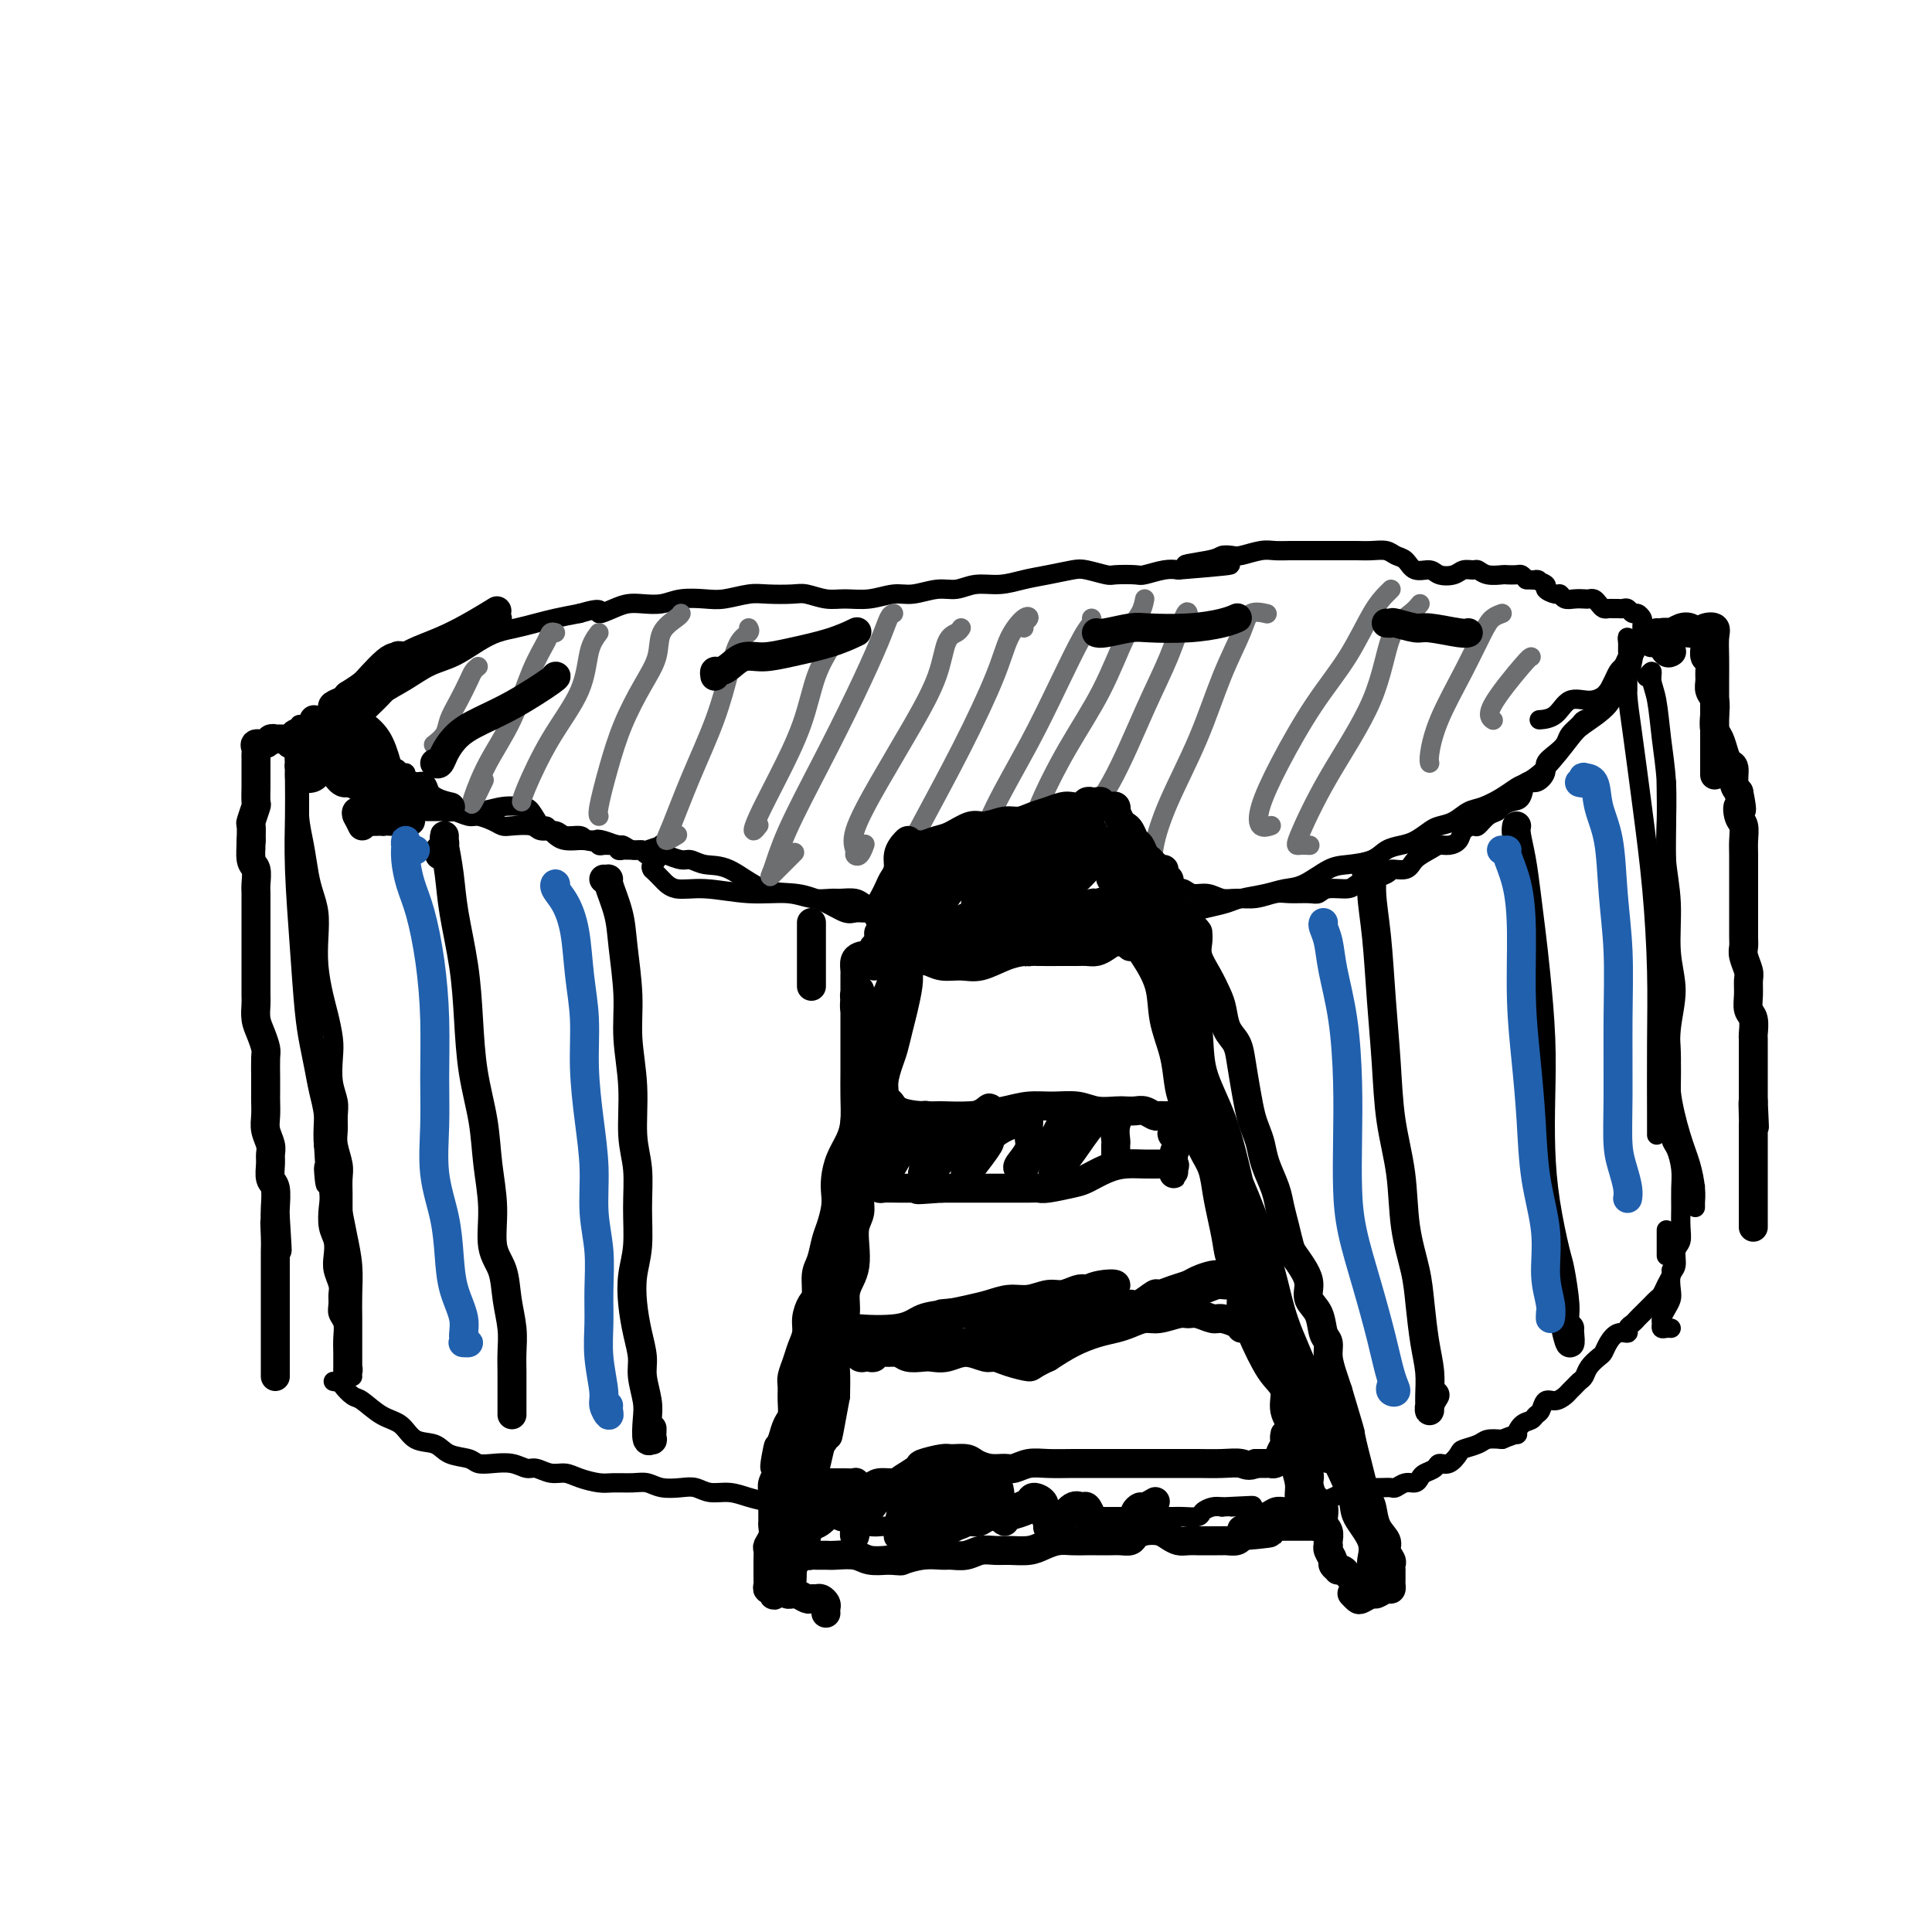 <svg viewBox='0 0 400 400' version='1.1' xmlns='http://www.w3.org/2000/svg' xmlns:xlink='http://www.w3.org/1999/xlink'><g fill='none' stroke='#000000' stroke-width='4' stroke-linecap='round' stroke-linejoin='round'><path d='M61,151c0.423,0.131 0.845,0.263 1,0c0.155,-0.263 0.042,-0.919 0,-1c-0.042,-0.081 -0.012,0.413 0,1c0.012,0.587 0.006,1.267 0,2c-0.006,0.733 -0.013,1.518 0,3c0.013,1.482 0.045,3.659 0,6c-0.045,2.341 -0.166,4.845 0,7c0.166,2.155 0.619,3.961 1,6c0.381,2.039 0.690,4.311 1,6c0.310,1.689 0.622,2.794 1,4c0.378,1.206 0.822,2.512 1,4c0.178,1.488 0.090,3.157 0,5c-0.090,1.843 -0.181,3.860 0,6c0.181,2.140 0.636,4.403 1,6c0.364,1.597 0.637,2.528 1,4c0.363,1.472 0.815,3.485 1,5c0.185,1.515 0.102,2.530 0,4c-0.102,1.470 -0.225,3.393 0,5c0.225,1.607 0.796,2.899 1,4c0.204,1.101 0.041,2.013 0,3c-0.041,0.987 0.042,2.049 0,3c-0.042,0.951 -0.207,1.790 0,3c0.207,1.210 0.788,2.792 1,4c0.212,1.208 0.056,2.042 0,3c-0.056,0.958 -0.011,2.041 0,3c0.011,0.959 -0.011,1.793 0,3c0.011,1.207 0.054,2.788 0,4c-0.054,1.212 -0.207,2.057 0,3c0.207,0.943 0.773,1.984 1,3c0.227,1.016 0.113,2.008 0,3'/><path d='M72,263c1.702,17.639 0.456,5.738 0,2c-0.456,-3.738 -0.122,0.688 0,3c0.122,2.312 0.033,2.511 0,3c-0.033,0.489 -0.010,1.268 0,2c0.010,0.732 0.006,1.418 0,2c-0.006,0.582 -0.016,1.060 0,2c0.016,0.940 0.057,2.340 0,3c-0.057,0.660 -0.211,0.579 0,1c0.211,0.421 0.789,1.344 1,2c0.211,0.656 0.057,1.044 0,1c-0.057,-0.044 -0.015,-0.520 0,-1c0.015,-0.480 0.005,-0.966 0,-2c-0.005,-1.034 -0.004,-2.618 0,-4c0.004,-1.382 0.012,-2.564 0,-4c-0.012,-1.436 -0.045,-3.126 0,-5c0.045,-1.874 0.167,-3.932 0,-6c-0.167,-2.068 -0.622,-4.147 -1,-6c-0.378,-1.853 -0.679,-3.481 -1,-5c-0.321,-1.519 -0.661,-2.930 -1,-4c-0.339,-1.070 -0.678,-1.798 -1,-3c-0.322,-1.202 -0.626,-2.878 -1,-4c-0.374,-1.122 -0.819,-1.692 -1,-3c-0.181,-1.308 -0.100,-3.355 0,-5c0.100,-1.645 0.219,-2.889 0,-4c-0.219,-1.111 -0.777,-2.089 -1,-3c-0.223,-0.911 -0.112,-1.755 0,-3c0.112,-1.245 0.226,-2.890 0,-4c-0.226,-1.110 -0.792,-1.683 -1,-3c-0.208,-1.317 -0.060,-3.376 0,-5c0.060,-1.624 0.030,-2.812 0,-4'/><path d='M65,206c-1.172,-12.615 -0.103,-5.651 0,-4c0.103,1.651 -0.761,-2.010 -1,-4c-0.239,-1.990 0.146,-2.307 0,-3c-0.146,-0.693 -0.824,-1.760 -1,-3c-0.176,-1.240 0.149,-2.653 0,-4c-0.149,-1.347 -0.772,-2.628 -1,-4c-0.228,-1.372 -0.061,-2.835 0,-4c0.061,-1.165 0.016,-2.031 0,-3c-0.016,-0.969 -0.005,-2.042 0,-3c0.005,-0.958 0.002,-1.800 0,-3c-0.002,-1.200 -0.004,-2.759 0,-4c0.004,-1.241 0.015,-2.163 0,-3c-0.015,-0.837 -0.057,-1.590 0,-2c0.057,-0.410 0.211,-0.479 0,-1c-0.211,-0.521 -0.789,-1.496 -1,-2c-0.211,-0.504 -0.057,-0.537 0,-1c0.057,-0.463 0.015,-1.358 0,-2c-0.015,-0.642 -0.004,-1.033 0,-1c0.004,0.033 0.000,0.489 0,1c-0.000,0.511 0.003,1.078 0,2c-0.003,0.922 -0.012,2.198 0,4c0.012,1.802 0.045,4.130 0,7c-0.045,2.870 -0.167,6.283 0,11c0.167,4.717 0.622,10.739 1,16c0.378,5.261 0.679,9.760 1,13c0.321,3.240 0.660,5.222 1,7c0.340,1.778 0.679,3.353 1,5c0.321,1.647 0.625,3.367 1,5c0.375,1.633 0.821,3.181 1,5c0.179,1.819 0.089,3.910 0,6'/><path d='M67,237c0.869,13.626 0.040,6.689 0,5c-0.040,-1.689 0.707,1.868 1,4c0.293,2.132 0.130,2.839 0,4c-0.130,1.161 -0.227,2.776 0,4c0.227,1.224 0.779,2.057 1,3c0.221,0.943 0.112,1.996 0,3c-0.112,1.004 -0.227,1.960 0,3c0.227,1.040 0.797,2.165 1,3c0.203,0.835 0.040,1.381 0,2c-0.040,0.619 0.042,1.311 0,2c-0.042,0.689 -0.207,1.374 0,2c0.207,0.626 0.788,1.194 1,2c0.212,0.806 0.057,1.851 0,3c-0.057,1.149 -0.014,2.402 0,3c0.014,0.598 0.001,0.542 0,1c-0.001,0.458 0.010,1.429 0,2c-0.010,0.571 -0.041,0.741 0,1c0.041,0.259 0.155,0.605 0,1c-0.155,0.395 -0.580,0.837 -1,1c-0.420,0.163 -0.834,0.047 -1,0c-0.166,-0.047 -0.083,-0.023 0,0'/><path d='M65,149c0.112,0.024 0.224,0.048 0,0c-0.224,-0.048 -0.785,-0.168 -1,0c-0.215,0.168 -0.084,0.623 0,1c0.084,0.377 0.120,0.677 0,1c-0.120,0.323 -0.395,0.668 0,1c0.395,0.332 1.462,0.651 2,1c0.538,0.349 0.549,0.727 1,1c0.451,0.273 1.342,0.440 2,1c0.658,0.560 1.083,1.513 2,2c0.917,0.487 2.325,0.507 3,1c0.675,0.493 0.617,1.460 1,2c0.383,0.540 1.206,0.654 2,1c0.794,0.346 1.560,0.923 2,1c0.440,0.077 0.555,-0.347 1,0c0.445,0.347 1.220,1.465 2,2c0.780,0.535 1.564,0.487 2,1c0.436,0.513 0.524,1.586 1,2c0.476,0.414 1.339,0.167 2,0c0.661,-0.167 1.121,-0.256 2,0c0.879,0.256 2.179,0.856 3,1c0.821,0.144 1.165,-0.168 2,0c0.835,0.168 2.161,0.816 3,1c0.839,0.184 1.191,-0.095 2,0c0.809,0.095 2.074,0.566 3,1c0.926,0.434 1.512,0.833 2,1c0.488,0.167 0.878,0.101 2,0c1.122,-0.101 2.976,-0.238 4,0c1.024,0.238 1.216,0.851 2,1c0.784,0.149 2.159,-0.166 3,0c0.841,0.166 1.150,0.814 2,1c0.850,0.186 2.243,-0.090 3,0c0.757,0.090 0.879,0.545 1,1'/><path d='M121,174c6.234,1.100 3.820,0.351 3,0c-0.820,-0.351 -0.044,-0.305 1,0c1.044,0.305 2.358,0.870 3,1c0.642,0.130 0.614,-0.175 1,0c0.386,0.175 1.187,0.830 2,1c0.813,0.170 1.639,-0.147 2,0c0.361,0.147 0.256,0.756 1,1c0.744,0.244 2.337,0.122 3,0c0.663,-0.122 0.398,-0.243 1,0c0.602,0.243 2.073,0.850 3,1c0.927,0.150 1.309,-0.157 2,0c0.691,0.157 1.689,0.780 3,1c1.311,0.220 2.935,0.038 5,1c2.065,0.962 4.570,3.067 7,4c2.430,0.933 4.786,0.695 7,1c2.214,0.305 4.285,1.154 6,2c1.715,0.846 3.073,1.691 4,2c0.927,0.309 1.421,0.083 2,0c0.579,-0.083 1.242,-0.022 2,0c0.758,0.022 1.611,0.006 2,0c0.389,-0.006 0.315,-0.001 1,0c0.685,0.001 2.128,-0.001 3,0c0.872,0.001 1.173,0.004 2,0c0.827,-0.004 2.180,-0.016 3,0c0.820,0.016 1.107,0.060 2,0c0.893,-0.060 2.393,-0.226 3,0c0.607,0.226 0.323,0.842 1,1c0.677,0.158 2.315,-0.143 3,0c0.685,0.143 0.415,0.731 1,1c0.585,0.269 2.024,0.220 3,0c0.976,-0.220 1.488,-0.610 2,-1'/><path d='M205,190c5.236,0.215 3.326,0.251 3,0c-0.326,-0.251 0.933,-0.789 2,-1c1.067,-0.211 1.943,-0.094 3,0c1.057,0.094 2.294,0.165 3,0c0.706,-0.165 0.880,-0.565 2,-1c1.120,-0.435 3.186,-0.904 4,-1c0.814,-0.096 0.377,0.181 1,0c0.623,-0.181 2.307,-0.819 3,-1c0.693,-0.181 0.394,0.095 1,0c0.606,-0.095 2.115,-0.561 3,-1c0.885,-0.439 1.144,-0.850 2,-1c0.856,-0.150 2.309,-0.040 3,0c0.691,0.040 0.622,0.011 1,0c0.378,-0.011 1.204,-0.004 2,0c0.796,0.004 1.563,0.005 2,0c0.437,-0.005 0.543,-0.016 1,0c0.457,0.016 1.266,0.061 2,0c0.734,-0.061 1.392,-0.227 2,0c0.608,0.227 1.166,0.846 2,1c0.834,0.154 1.946,-0.159 3,0c1.054,0.159 2.052,0.789 3,1c0.948,0.211 1.847,0.004 3,0c1.153,-0.004 2.560,0.196 4,0c1.440,-0.196 2.911,-0.789 4,-1c1.089,-0.211 1.794,-0.042 3,0c1.206,0.042 2.913,-0.044 4,0c1.087,0.044 1.554,0.219 2,0c0.446,-0.219 0.872,-0.832 2,-1c1.128,-0.168 2.957,0.109 4,0c1.043,-0.109 1.298,-0.602 2,-1c0.702,-0.398 1.851,-0.699 3,-1'/><path d='M284,182c4.458,-1.097 3.603,-1.839 4,-2c0.397,-0.161 2.045,0.259 3,0c0.955,-0.259 1.215,-1.196 2,-2c0.785,-0.804 2.093,-1.476 3,-2c0.907,-0.524 1.413,-0.901 2,-1c0.587,-0.099 1.256,0.080 2,0c0.744,-0.080 1.564,-0.421 2,-1c0.436,-0.579 0.488,-1.398 1,-2c0.512,-0.602 1.484,-0.987 2,-1c0.516,-0.013 0.575,0.347 1,0c0.425,-0.347 1.217,-1.400 2,-2c0.783,-0.600 1.557,-0.747 2,-1c0.443,-0.253 0.555,-0.612 1,-1c0.445,-0.388 1.223,-0.803 2,-1c0.777,-0.197 1.551,-0.174 2,-1c0.449,-0.826 0.571,-2.500 1,-3c0.429,-0.500 1.166,0.175 2,0c0.834,-0.175 1.766,-1.202 2,-2c0.234,-0.798 -0.232,-1.369 0,-2c0.232,-0.631 1.160,-1.321 2,-2c0.840,-0.679 1.591,-1.347 2,-2c0.409,-0.653 0.477,-1.292 1,-2c0.523,-0.708 1.502,-1.484 2,-2c0.498,-0.516 0.515,-0.771 1,-1c0.485,-0.229 1.439,-0.431 2,-1c0.561,-0.569 0.728,-1.504 1,-2c0.272,-0.496 0.650,-0.553 1,-1c0.350,-0.447 0.671,-1.285 1,-2c0.329,-0.715 0.665,-1.308 1,-2c0.335,-0.692 0.667,-1.483 1,-2c0.333,-0.517 0.666,-0.758 1,-1'/><path d='M336,138c3.491,-4.344 1.718,-1.704 1,-1c-0.718,0.704 -0.381,-0.529 0,-1c0.381,-0.471 0.807,-0.181 1,0c0.193,0.181 0.154,0.254 0,1c-0.154,0.746 -0.423,2.164 -1,3c-0.577,0.836 -1.462,1.091 -2,2c-0.538,0.909 -0.728,2.471 -2,4c-1.272,1.529 -3.624,3.025 -5,4c-1.376,0.975 -1.774,1.430 -3,3c-1.226,1.570 -3.280,4.256 -5,6c-1.720,1.744 -3.107,2.546 -4,3c-0.893,0.454 -1.292,0.559 -2,1c-0.708,0.441 -1.727,1.218 -3,2c-1.273,0.782 -2.801,1.571 -4,2c-1.199,0.429 -2.067,0.500 -3,1c-0.933,0.500 -1.929,1.430 -3,2c-1.071,0.570 -2.216,0.782 -3,1c-0.784,0.218 -1.208,0.443 -2,1c-0.792,0.557 -1.951,1.445 -3,2c-1.049,0.555 -1.987,0.777 -3,1c-1.013,0.223 -2.101,0.449 -3,1c-0.899,0.551 -1.608,1.429 -3,2c-1.392,0.571 -3.466,0.835 -5,1c-1.534,0.165 -2.529,0.229 -4,1c-1.471,0.771 -3.418,2.248 -5,3c-1.582,0.752 -2.800,0.779 -4,1c-1.200,0.221 -2.382,0.637 -4,1c-1.618,0.363 -3.671,0.675 -5,1c-1.329,0.325 -1.935,0.664 -3,1c-1.065,0.336 -2.590,0.667 -4,1c-1.410,0.333 -2.705,0.666 -4,1'/><path d='M246,189c-6.577,1.863 -4.020,1.022 -4,1c0.020,-0.022 -2.496,0.775 -4,1c-1.504,0.225 -1.995,-0.122 -3,0c-1.005,0.122 -2.523,0.713 -4,1c-1.477,0.287 -2.915,0.269 -4,0c-1.085,-0.269 -1.819,-0.790 -3,-1c-1.181,-0.210 -2.809,-0.109 -4,0c-1.191,0.109 -1.946,0.225 -3,0c-1.054,-0.225 -2.408,-0.793 -4,-1c-1.592,-0.207 -3.423,-0.055 -5,0c-1.577,0.055 -2.902,0.011 -4,0c-1.098,-0.011 -1.970,0.011 -3,0c-1.030,-0.011 -2.219,-0.055 -3,0c-0.781,0.055 -1.153,0.211 -2,0c-0.847,-0.211 -2.170,-0.788 -3,-1c-0.830,-0.212 -1.167,-0.060 -2,0c-0.833,0.060 -2.163,0.027 -3,0c-0.837,-0.027 -1.182,-0.050 -2,0c-0.818,0.050 -2.110,0.171 -3,0c-0.890,-0.171 -1.378,-0.635 -2,-1c-0.622,-0.365 -1.380,-0.633 -2,-1c-0.620,-0.367 -1.103,-0.835 -2,-1c-0.897,-0.165 -2.206,-0.029 -3,0c-0.794,0.029 -1.071,-0.049 -2,0c-0.929,0.049 -2.510,0.225 -4,0c-1.490,-0.225 -2.888,-0.851 -5,-1c-2.112,-0.149 -4.936,0.178 -8,0c-3.064,-0.178 -6.368,-0.862 -9,-1c-2.632,-0.138 -4.593,0.271 -6,0c-1.407,-0.271 -2.259,-1.220 -3,-2c-0.741,-0.780 -1.370,-1.390 -2,-2'/><path d='M135,180c-0.611,-0.889 0.361,-1.110 1,-2c0.639,-0.890 0.945,-2.449 1,-3c0.055,-0.551 -0.139,-0.095 0,0c0.139,0.095 0.613,-0.171 0,0c-0.613,0.171 -2.312,0.779 -3,1c-0.688,0.221 -0.366,0.055 -1,0c-0.634,-0.055 -2.224,-0.001 -3,0c-0.776,0.001 -0.736,-0.053 -1,0c-0.264,0.053 -0.830,0.211 -1,0c-0.170,-0.211 0.058,-0.792 0,-1c-0.058,-0.208 -0.401,-0.041 -1,0c-0.599,0.041 -1.454,-0.042 -2,0c-0.546,0.042 -0.783,0.208 -1,0c-0.217,-0.208 -0.415,-0.791 -1,-1c-0.585,-0.209 -1.557,-0.045 -2,0c-0.443,0.045 -0.357,-0.031 -1,0c-0.643,0.031 -2.017,0.169 -3,0c-0.983,-0.169 -1.576,-0.644 -2,-1c-0.424,-0.356 -0.678,-0.593 -1,-1c-0.322,-0.407 -0.710,-0.986 -1,-1c-0.290,-0.014 -0.480,0.536 -1,0c-0.520,-0.536 -1.368,-2.158 -2,-3c-0.632,-0.842 -1.047,-0.903 -2,-1c-0.953,-0.097 -2.444,-0.228 -4,0c-1.556,0.228 -3.177,0.816 -5,1c-1.823,0.184 -3.850,-0.035 -5,0c-1.150,0.035 -1.424,0.324 -2,0c-0.576,-0.324 -1.453,-1.262 -2,-2c-0.547,-0.738 -0.763,-1.276 -1,-2c-0.237,-0.724 -0.496,-1.636 -1,-2c-0.504,-0.364 -1.252,-0.182 -2,0'/><path d='M86,162c-1.400,-0.885 -0.899,-0.098 -1,0c-0.101,0.098 -0.804,-0.495 -1,-1c-0.196,-0.505 0.116,-0.924 0,-1c-0.116,-0.076 -0.661,0.191 -1,0c-0.339,-0.191 -0.473,-0.839 -1,-1c-0.527,-0.161 -1.447,0.164 -2,0c-0.553,-0.164 -0.739,-0.819 -1,-1c-0.261,-0.181 -0.596,0.110 -1,0c-0.404,-0.110 -0.878,-0.621 -1,-1c-0.122,-0.379 0.109,-0.627 0,-1c-0.109,-0.373 -0.557,-0.870 -1,-1c-0.443,-0.130 -0.879,0.106 -1,0c-0.121,-0.106 0.073,-0.554 0,-1c-0.073,-0.446 -0.415,-0.889 -1,-1c-0.585,-0.111 -1.415,0.111 -2,0c-0.585,-0.111 -0.926,-0.556 -1,-1c-0.074,-0.444 0.120,-0.889 0,-1c-0.120,-0.111 -0.554,0.111 -1,0c-0.446,-0.111 -0.904,-0.555 -1,-1c-0.096,-0.445 0.169,-0.893 0,-1c-0.169,-0.107 -0.774,0.125 -1,0c-0.226,-0.125 -0.074,-0.608 0,-1c0.074,-0.392 0.071,-0.693 0,-1c-0.071,-0.307 -0.212,-0.621 0,-1c0.212,-0.379 0.775,-0.823 1,-1c0.225,-0.177 0.113,-0.089 0,0'/><path d='M68,154c-0.437,-0.437 -0.873,-0.874 -1,-1c-0.127,-0.126 0.056,0.059 0,0c-0.056,-0.059 -0.351,-0.362 0,-1c0.351,-0.638 1.347,-1.612 2,-2c0.653,-0.388 0.962,-0.189 2,-1c1.038,-0.811 2.806,-2.633 4,-4c1.194,-1.367 1.815,-2.278 3,-3c1.185,-0.722 2.933,-1.255 4,-2c1.067,-0.745 1.454,-1.701 2,-2c0.546,-0.299 1.251,0.058 2,0c0.749,-0.058 1.543,-0.530 2,-1c0.457,-0.470 0.579,-0.938 1,-1c0.421,-0.062 1.143,0.282 2,0c0.857,-0.282 1.851,-1.190 3,-2c1.149,-0.810 2.454,-1.523 3,-2c0.546,-0.477 0.333,-0.720 1,-1c0.667,-0.280 2.214,-0.599 3,-1c0.786,-0.401 0.812,-0.886 1,-1c0.188,-0.114 0.539,0.141 1,0c0.461,-0.141 1.033,-0.678 1,-1c-0.033,-0.322 -0.671,-0.429 -1,0c-0.329,0.429 -0.348,1.395 -1,2c-0.652,0.605 -1.937,0.850 -3,1c-1.063,0.150 -1.903,0.205 -3,1c-1.097,0.795 -2.449,2.329 -4,3c-1.551,0.671 -3.300,0.477 -5,1c-1.700,0.523 -3.350,1.761 -5,3'/><path d='M82,139c-4.282,2.010 -3.989,1.537 -5,2c-1.011,0.463 -3.328,1.864 -5,3c-1.672,1.136 -2.701,2.008 -4,3c-1.299,0.992 -2.870,2.102 -4,3c-1.130,0.898 -1.820,1.582 -2,2c-0.180,0.418 0.149,0.571 0,1c-0.149,0.429 -0.777,1.136 -1,2c-0.223,0.864 -0.043,1.886 0,3c0.043,1.114 -0.052,2.320 0,3c0.052,0.680 0.252,0.836 1,1c0.748,0.164 2.043,0.338 3,0c0.957,-0.338 1.574,-1.186 2,-2c0.426,-0.814 0.660,-1.594 1,-2c0.340,-0.406 0.784,-0.438 1,-1c0.216,-0.562 0.203,-1.654 0,-2c-0.203,-0.346 -0.596,0.055 -1,0c-0.404,-0.055 -0.818,-0.566 -1,-1c-0.182,-0.434 -0.133,-0.791 0,-1c0.133,-0.209 0.348,-0.271 1,-1c0.652,-0.729 1.741,-2.125 3,-3c1.259,-0.875 2.688,-1.231 4,-2c1.312,-0.769 2.507,-1.953 4,-3c1.493,-1.047 3.284,-1.958 5,-3c1.716,-1.042 3.358,-2.216 5,-3c1.642,-0.784 3.286,-1.180 5,-2c1.714,-0.820 3.500,-2.065 5,-3c1.500,-0.935 2.714,-1.560 4,-2c1.286,-0.440 2.644,-0.695 4,-1c1.356,-0.305 2.711,-0.659 4,-1c1.289,-0.341 2.511,-0.669 4,-1c1.489,-0.331 3.244,-0.666 5,-1'/><path d='M120,127c5.559,-1.657 3.957,-0.299 4,0c0.043,0.299 1.731,-0.459 3,-1c1.269,-0.541 2.117,-0.863 3,-1c0.883,-0.137 1.799,-0.088 3,0c1.201,0.088 2.688,0.216 4,0c1.312,-0.216 2.449,-0.776 4,-1c1.551,-0.224 3.514,-0.112 5,0c1.486,0.112 2.493,0.225 4,0c1.507,-0.225 3.512,-0.789 5,-1c1.488,-0.211 2.459,-0.071 4,0c1.541,0.071 3.653,0.073 5,0c1.347,-0.073 1.928,-0.220 3,0c1.072,0.220 2.634,0.806 4,1c1.366,0.194 2.536,-0.005 4,0c1.464,0.005 3.224,0.213 5,0c1.776,-0.213 3.569,-0.846 5,-1c1.431,-0.154 2.500,0.170 4,0c1.500,-0.170 3.433,-0.833 5,-1c1.567,-0.167 2.770,0.163 4,0c1.230,-0.163 2.486,-0.818 4,-1c1.514,-0.182 3.285,0.108 5,0c1.715,-0.108 3.374,-0.614 5,-1c1.626,-0.386 3.220,-0.653 5,-1c1.780,-0.347 3.745,-0.773 5,-1c1.255,-0.227 1.801,-0.256 3,0c1.199,0.256 3.052,0.797 4,1c0.948,0.203 0.992,0.068 2,0c1.008,-0.068 2.982,-0.070 4,0c1.018,0.070 1.082,0.211 2,0c0.918,-0.211 2.691,-0.775 4,-1c1.309,-0.225 2.155,-0.113 3,0'/><path d='M244,118c19.722,-1.574 7.026,-1.009 3,-1c-4.026,0.009 0.619,-0.537 3,-1c2.381,-0.463 2.500,-0.842 3,-1c0.500,-0.158 1.382,-0.095 2,0c0.618,0.095 0.970,0.222 2,0c1.030,-0.222 2.736,-0.791 4,-1c1.264,-0.209 2.086,-0.056 3,0c0.914,0.056 1.921,0.015 3,0c1.079,-0.015 2.229,-0.004 3,0c0.771,0.004 1.165,0.001 2,0c0.835,-0.001 2.113,-0.000 3,0c0.887,0.000 1.382,-0.001 2,0c0.618,0.001 1.359,0.004 2,0c0.641,-0.004 1.183,-0.013 2,0c0.817,0.013 1.908,0.050 3,0c1.092,-0.050 2.183,-0.186 3,0c0.817,0.186 1.358,0.694 2,1c0.642,0.306 1.383,0.409 2,1c0.617,0.591 1.110,1.671 2,2c0.890,0.329 2.179,-0.094 3,0c0.821,0.094 1.175,0.704 2,1c0.825,0.296 2.121,0.279 3,0c0.879,-0.279 1.343,-0.821 2,-1c0.657,-0.179 1.509,0.005 2,0c0.491,-0.005 0.622,-0.197 1,0c0.378,0.197 1.004,0.784 2,1c0.996,0.216 2.361,0.061 3,0c0.639,-0.061 0.553,-0.027 1,0c0.447,0.027 1.428,0.046 2,0c0.572,-0.046 0.735,-0.156 1,0c0.265,0.156 0.633,0.578 1,1'/><path d='M316,120c3.882,0.260 2.087,-0.089 2,0c-0.087,0.089 1.534,0.616 2,1c0.466,0.384 -0.223,0.625 0,1c0.223,0.375 1.359,0.885 2,1c0.641,0.115 0.788,-0.165 1,0c0.212,0.165 0.491,0.776 1,1c0.509,0.224 1.250,0.063 2,0c0.750,-0.063 1.510,-0.027 2,0c0.490,0.027 0.709,0.046 1,0c0.291,-0.046 0.655,-0.156 1,0c0.345,0.156 0.670,0.578 1,1c0.330,0.422 0.666,0.846 1,1c0.334,0.154 0.667,0.040 1,0c0.333,-0.040 0.667,-0.007 1,0c0.333,0.007 0.666,-0.013 1,0c0.334,0.013 0.668,0.059 1,0c0.332,-0.059 0.664,-0.224 1,0c0.336,0.224 0.678,0.838 1,1c0.322,0.162 0.623,-0.126 1,0c0.377,0.126 0.830,0.666 1,1c0.170,0.334 0.057,0.461 0,1c-0.057,0.539 -0.057,1.489 0,2c0.057,0.511 0.173,0.585 0,1c-0.173,0.415 -0.634,1.173 -1,2c-0.366,0.827 -0.638,1.723 -1,2c-0.362,0.277 -0.815,-0.067 -1,0c-0.185,0.067 -0.101,0.544 0,1c0.101,0.456 0.220,0.892 0,1c-0.220,0.108 -0.777,-0.112 -1,0c-0.223,0.112 -0.111,0.556 0,1'/><path d='M336,139c-0.680,0.969 -0.379,-0.110 0,-1c0.379,-0.890 0.837,-1.591 1,-2c0.163,-0.409 0.030,-0.525 0,-1c-0.030,-0.475 0.041,-1.308 0,-2c-0.041,-0.692 -0.195,-1.241 0,-1c0.195,0.241 0.739,1.274 1,2c0.261,0.726 0.238,1.147 0,2c-0.238,0.853 -0.692,2.140 -1,3c-0.308,0.860 -0.469,1.293 -1,2c-0.531,0.707 -1.434,1.689 -2,2c-0.566,0.311 -0.797,-0.050 -1,0c-0.203,0.050 -0.377,0.511 -1,1c-0.623,0.489 -1.695,1.007 -3,1c-1.305,-0.007 -2.845,-0.538 -4,0c-1.155,0.538 -1.926,2.145 -3,3c-1.074,0.855 -2.450,0.959 -3,1c-0.550,0.041 -0.275,0.021 0,0'/><path d='M341,140c-0.120,0.155 -0.240,0.310 0,0c0.240,-0.310 0.838,-1.084 1,-1c0.162,0.084 -0.114,1.025 0,2c0.114,0.975 0.619,1.984 1,4c0.381,2.016 0.638,5.039 1,8c0.362,2.961 0.829,5.859 1,9c0.171,3.141 0.045,6.523 0,10c-0.045,3.477 -0.008,7.048 0,10c0.008,2.952 -0.014,5.285 0,8c0.014,2.715 0.062,5.810 0,8c-0.062,2.190 -0.234,3.473 0,7c0.234,3.527 0.876,9.297 1,13c0.124,3.703 -0.268,5.338 0,8c0.268,2.662 1.196,6.349 2,9c0.804,2.651 1.483,4.265 2,6c0.517,1.735 0.870,3.592 1,5c0.130,1.408 0.035,2.366 0,3c-0.035,0.634 -0.009,0.943 0,1c0.009,0.057 0.003,-0.139 0,-1c-0.003,-0.861 -0.001,-2.389 0,-3c0.001,-0.611 0.000,-0.306 0,0'/><path d='M345,162c-0.009,0.354 -0.018,0.707 0,2c0.018,1.293 0.062,3.525 0,6c-0.062,2.475 -0.231,5.191 0,8c0.231,2.809 0.861,5.710 1,9c0.139,3.290 -0.211,6.967 0,10c0.211,3.033 0.985,5.420 1,8c0.015,2.580 -0.729,5.353 -1,8c-0.271,2.647 -0.070,5.169 0,7c0.070,1.831 0.008,2.972 0,5c-0.008,2.028 0.036,4.944 0,7c-0.036,2.056 -0.153,3.252 0,4c0.153,0.748 0.577,1.046 1,2c0.423,0.954 0.847,2.563 1,4c0.153,1.437 0.037,2.701 0,4c-0.037,1.299 0.005,2.631 0,4c-0.005,1.369 -0.058,2.774 0,4c0.058,1.226 0.225,2.271 0,3c-0.225,0.729 -0.844,1.140 -1,2c-0.156,0.860 0.152,2.170 0,3c-0.152,0.830 -0.762,1.182 -1,2c-0.238,0.818 -0.102,2.103 0,3c0.102,0.897 0.170,1.407 0,2c-0.170,0.593 -0.579,1.269 -1,2c-0.421,0.731 -0.855,1.516 -1,2c-0.145,0.484 -0.000,0.666 0,1c0.000,0.334 -0.144,0.822 0,1c0.144,0.178 0.577,0.048 1,0c0.423,-0.048 0.835,-0.014 1,0c0.165,0.014 0.082,0.007 0,0'/><path d='M73,285c-0.323,-0.099 -0.646,-0.197 -1,0c-0.354,0.197 -0.738,0.690 -1,1c-0.262,0.310 -0.401,0.438 0,1c0.401,0.562 1.341,1.559 2,2c0.659,0.441 1.037,0.327 2,1c0.963,0.673 2.511,2.135 4,3c1.489,0.865 2.920,1.135 4,2c1.080,0.865 1.808,2.327 3,3c1.192,0.673 2.849,0.559 4,1c1.151,0.441 1.795,1.438 3,2c1.205,0.562 2.970,0.691 4,1c1.030,0.309 1.325,0.800 2,1c0.675,0.200 1.731,0.110 3,0c1.269,-0.110 2.752,-0.240 4,0c1.248,0.240 2.262,0.852 3,1c0.738,0.148 1.202,-0.167 2,0c0.798,0.167 1.931,0.815 3,1c1.069,0.185 2.075,-0.094 3,0c0.925,0.094 1.770,0.560 3,1c1.230,0.440 2.845,0.854 4,1c1.155,0.146 1.849,0.025 3,0c1.151,-0.025 2.759,0.045 4,0c1.241,-0.045 2.116,-0.204 3,0c0.884,0.204 1.776,0.772 3,1c1.224,0.228 2.781,0.117 4,0c1.219,-0.117 2.100,-0.238 3,0c0.900,0.238 1.819,0.837 3,1c1.181,0.163 2.626,-0.110 4,0c1.374,0.110 2.678,0.603 4,1c1.322,0.397 2.661,0.699 4,1'/><path d='M159,311c10.746,1.772 4.611,1.200 3,1c-1.611,-0.200 1.300,-0.030 3,0c1.700,0.030 2.187,-0.079 3,0c0.813,0.079 1.950,0.347 3,1c1.050,0.653 2.012,1.692 3,2c0.988,0.308 2.000,-0.114 3,0c1.000,0.114 1.986,0.762 3,1c1.014,0.238 2.055,0.064 3,0c0.945,-0.064 1.793,-0.017 3,0c1.207,0.017 2.774,0.006 4,0c1.226,-0.006 2.110,-0.006 3,0c0.890,0.006 1.787,0.016 3,0c1.213,-0.016 2.741,-0.060 4,0c1.259,0.060 2.250,0.223 3,0c0.750,-0.223 1.258,-0.831 2,-1c0.742,-0.169 1.719,0.102 3,0c1.281,-0.102 2.865,-0.577 4,-1c1.135,-0.423 1.821,-0.793 3,-1c1.179,-0.207 2.851,-0.252 4,0c1.149,0.252 1.775,0.799 3,1c1.225,0.201 3.048,0.054 4,0c0.952,-0.054 1.032,-0.014 2,0c0.968,0.014 2.824,0.004 4,0c1.176,-0.004 1.671,-0.000 3,0c1.329,0.000 3.493,-0.003 5,0c1.507,0.003 2.357,0.011 3,0c0.643,-0.011 1.078,-0.042 2,0c0.922,0.042 2.330,0.155 3,0c0.670,-0.155 0.604,-0.580 1,-1c0.396,-0.420 1.256,-0.834 2,-1c0.744,-0.166 1.372,-0.083 2,0'/><path d='M253,312c11.634,-0.602 4.220,-0.108 2,0c-2.220,0.108 0.756,-0.171 2,0c1.244,0.171 0.757,0.792 1,1c0.243,0.208 1.215,0.003 2,0c0.785,-0.003 1.383,0.195 2,0c0.617,-0.195 1.253,-0.784 2,-1c0.747,-0.216 1.603,-0.061 2,0c0.397,0.061 0.333,0.027 1,0c0.667,-0.027 2.066,-0.049 3,0c0.934,0.049 1.405,0.167 2,0c0.595,-0.167 1.314,-0.619 2,-1c0.686,-0.381 1.339,-0.691 2,-1c0.661,-0.309 1.332,-0.619 2,-1c0.668,-0.381 1.335,-0.834 2,-1c0.665,-0.166 1.329,-0.043 2,0c0.671,0.043 1.348,0.008 2,0c0.652,-0.008 1.277,0.013 2,0c0.723,-0.013 1.542,-0.059 2,0c0.458,0.059 0.555,0.223 1,0c0.445,-0.223 1.236,-0.833 2,-1c0.764,-0.167 1.499,0.109 2,0c0.501,-0.109 0.767,-0.602 1,-1c0.233,-0.398 0.434,-0.702 1,-1c0.566,-0.298 1.498,-0.591 2,-1c0.502,-0.409 0.575,-0.936 1,-1c0.425,-0.064 1.201,0.333 2,0c0.799,-0.333 1.620,-1.396 2,-2c0.380,-0.604 0.318,-0.750 1,-1c0.682,-0.250 2.107,-0.606 3,-1c0.893,-0.394 1.255,-0.827 2,-1c0.745,-0.173 1.872,-0.087 3,0'/><path d='M311,298c4.051,-1.665 3.180,-0.826 3,-1c-0.180,-0.174 0.332,-1.361 1,-2c0.668,-0.639 1.491,-0.731 2,-1c0.509,-0.269 0.703,-0.716 1,-1c0.297,-0.284 0.695,-0.405 1,-1c0.305,-0.595 0.515,-1.665 1,-2c0.485,-0.335 1.243,0.065 2,0c0.757,-0.065 1.513,-0.594 2,-1c0.487,-0.406 0.707,-0.689 1,-1c0.293,-0.311 0.660,-0.651 1,-1c0.340,-0.349 0.655,-0.709 1,-1c0.345,-0.291 0.722,-0.514 1,-1c0.278,-0.486 0.458,-1.234 1,-2c0.542,-0.766 1.445,-1.549 2,-2c0.555,-0.451 0.761,-0.569 1,-1c0.239,-0.431 0.512,-1.176 1,-2c0.488,-0.824 1.191,-1.726 2,-2c0.809,-0.274 1.722,0.081 2,0c0.278,-0.081 -0.080,-0.599 0,-1c0.080,-0.401 0.599,-0.685 1,-1c0.401,-0.315 0.685,-0.662 1,-1c0.315,-0.338 0.662,-0.667 1,-1c0.338,-0.333 0.668,-0.669 1,-1c0.332,-0.331 0.667,-0.655 1,-1c0.333,-0.345 0.664,-0.709 1,-1c0.336,-0.291 0.679,-0.509 1,-1c0.321,-0.491 0.622,-1.255 1,-2c0.378,-0.745 0.832,-1.470 1,-2c0.168,-0.530 0.048,-0.866 0,-1c-0.048,-0.134 -0.024,-0.067 0,0'/><path d='M345,260c0.000,-0.399 0.000,-0.798 0,-1c0.000,-0.202 0.000,-0.208 0,-1c0.000,-0.792 0.000,-2.369 0,-3c-0.000,-0.631 0.000,-0.315 0,0'/><path d='M337,143c0.001,-0.362 0.003,-0.723 0,-1c-0.003,-0.277 -0.009,-0.469 0,-1c0.009,-0.531 0.033,-1.400 0,-1c-0.033,0.400 -0.124,2.068 0,4c0.124,1.932 0.464,4.128 1,8c0.536,3.872 1.268,9.418 2,15c0.732,5.582 1.464,11.198 2,17c0.536,5.802 0.876,11.789 1,17c0.124,5.211 0.033,9.644 0,15c-0.033,5.356 -0.009,11.634 0,15c0.009,3.366 0.003,3.819 0,4c-0.003,0.181 -0.001,0.091 0,0'/></g>
<g fill='none' stroke='#6D6E70' stroke-width='4' stroke-linecap='round' stroke-linejoin='round'><path d='M99,138c-0.355,0.290 -0.710,0.581 -1,1c-0.290,0.419 -0.516,0.967 -1,2c-0.484,1.033 -1.226,2.550 -2,4c-0.774,1.450 -1.578,2.832 -2,4c-0.422,1.168 -0.460,2.122 -1,3c-0.540,0.878 -1.583,1.679 -2,2c-0.417,0.321 -0.209,0.160 0,0'/><path d='M115,131c-0.377,-0.110 -0.754,-0.220 -1,0c-0.246,0.220 -0.360,0.769 -1,2c-0.640,1.231 -1.806,3.143 -3,6c-1.194,2.857 -2.418,6.660 -4,10c-1.582,3.340 -3.523,6.218 -5,9c-1.477,2.782 -2.489,5.467 -3,7c-0.511,1.533 -0.522,1.913 0,1c0.522,-0.913 1.578,-3.118 2,-4c0.422,-0.882 0.211,-0.441 0,0'/><path d='M124,131c-0.762,1.013 -1.525,2.026 -2,4c-0.475,1.974 -0.663,4.907 -2,8c-1.337,3.093 -3.822,6.344 -6,10c-2.178,3.656 -4.048,7.715 -5,10c-0.952,2.285 -0.986,2.796 -1,3c-0.014,0.204 -0.007,0.102 0,0'/><path d='M141,127c-0.096,0.199 -0.192,0.398 -1,1c-0.808,0.602 -2.327,1.606 -3,3c-0.673,1.394 -0.499,3.179 -1,5c-0.501,1.821 -1.675,3.679 -3,6c-1.325,2.321 -2.800,5.105 -4,8c-1.200,2.895 -2.126,5.900 -3,9c-0.874,3.100 -1.697,6.296 -2,8c-0.303,1.704 -0.087,1.915 0,2c0.087,0.085 0.043,0.042 0,0'/><path d='M155,130c0.181,0.318 0.363,0.635 0,1c-0.363,0.365 -1.270,0.776 -2,2c-0.730,1.224 -1.284,3.261 -2,6c-0.716,2.739 -1.596,6.180 -3,10c-1.404,3.820 -3.332,8.018 -5,12c-1.668,3.982 -3.076,7.748 -4,10c-0.924,2.252 -1.364,2.991 -1,3c0.364,0.009 1.533,-0.712 2,-1c0.467,-0.288 0.234,-0.144 0,0'/><path d='M173,133c0.038,-0.529 0.076,-1.057 0,-1c-0.076,0.057 -0.265,0.700 -1,2c-0.735,1.300 -2.016,3.257 -3,6c-0.984,2.743 -1.672,6.272 -3,10c-1.328,3.728 -3.298,7.654 -5,11c-1.702,3.346 -3.137,6.113 -4,8c-0.863,1.887 -1.156,2.893 -1,3c0.156,0.107 0.759,-0.684 1,-1c0.241,-0.316 0.121,-0.158 0,0'/><path d='M185,127c-0.305,0.103 -0.609,0.205 -1,1c-0.391,0.795 -0.868,2.282 -2,5c-1.132,2.718 -2.920,6.666 -5,11c-2.080,4.334 -4.451,9.056 -7,14c-2.549,4.944 -5.274,10.112 -7,14c-1.726,3.888 -2.452,6.496 -3,8c-0.548,1.504 -0.917,1.905 0,1c0.917,-0.905 3.119,-3.116 4,-4c0.881,-0.884 0.440,-0.442 0,0'/><path d='M199,130c-0.229,0.348 -0.457,0.696 -1,1c-0.543,0.304 -1.400,0.563 -2,2c-0.600,1.437 -0.941,4.052 -2,7c-1.059,2.948 -2.834,6.229 -5,10c-2.166,3.771 -4.721,8.032 -7,12c-2.279,3.968 -4.281,7.644 -5,10c-0.719,2.356 -0.154,3.391 0,4c0.154,0.609 -0.103,0.792 0,1c0.103,0.208 0.566,0.441 1,0c0.434,-0.441 0.838,-1.554 1,-2c0.162,-0.446 0.081,-0.223 0,0'/><path d='M212,130c-0.123,-0.331 -0.246,-0.662 0,-1c0.246,-0.338 0.860,-0.683 1,-1c0.140,-0.317 -0.193,-0.608 -1,0c-0.807,0.608 -2.087,2.113 -3,4c-0.913,1.887 -1.458,4.154 -3,8c-1.542,3.846 -4.082,9.269 -7,15c-2.918,5.731 -6.214,11.770 -9,17c-2.786,5.230 -5.061,9.650 -6,13c-0.939,3.350 -0.540,5.630 0,6c0.540,0.370 1.222,-1.170 2,-2c0.778,-0.830 1.651,-0.952 2,-1c0.349,-0.048 0.175,-0.024 0,0'/><path d='M226,128c0.110,0.312 0.220,0.625 0,1c-0.220,0.375 -0.771,0.813 -2,3c-1.229,2.187 -3.135,6.124 -5,10c-1.865,3.876 -3.690,7.690 -6,12c-2.310,4.310 -5.104,9.114 -7,13c-1.896,3.886 -2.895,6.854 -3,9c-0.105,2.146 0.684,3.470 1,4c0.316,0.530 0.158,0.265 0,0'/><path d='M237,124c-0.190,0.960 -0.379,1.921 -1,3c-0.621,1.079 -1.673,2.277 -3,5c-1.327,2.723 -2.930,6.970 -5,11c-2.070,4.030 -4.607,7.844 -7,12c-2.393,4.156 -4.641,8.655 -6,12c-1.359,3.345 -1.828,5.536 -2,7c-0.172,1.464 -0.046,2.202 0,3c0.046,0.798 0.013,1.657 0,2c-0.013,0.343 -0.007,0.172 0,0'/><path d='M246,130c-0.014,-0.214 -0.027,-0.429 0,-1c0.027,-0.571 0.095,-1.499 0,-2c-0.095,-0.501 -0.354,-0.575 -1,1c-0.646,1.575 -1.678,4.798 -3,8c-1.322,3.202 -2.935,6.381 -5,11c-2.065,4.619 -4.581,10.677 -7,15c-2.419,4.323 -4.741,6.911 -6,9c-1.259,2.089 -1.454,3.678 -1,4c0.454,0.322 1.558,-0.622 2,-1c0.442,-0.378 0.221,-0.189 0,0'/><path d='M262,127c0.304,0.070 0.607,0.140 0,0c-0.607,-0.140 -2.126,-0.491 -3,0c-0.874,0.491 -1.103,1.825 -2,4c-0.897,2.175 -2.462,5.193 -4,9c-1.538,3.807 -3.049,8.404 -5,13c-1.951,4.596 -4.340,9.193 -6,13c-1.660,3.807 -2.589,6.825 -3,9c-0.411,2.175 -0.303,3.509 0,4c0.303,0.491 0.801,0.140 1,0c0.199,-0.140 0.100,-0.070 0,0'/><path d='M288,122c-0.191,0.183 -0.381,0.366 -1,1c-0.619,0.634 -1.665,1.719 -3,4c-1.335,2.281 -2.958,5.757 -5,9c-2.042,3.243 -4.501,6.252 -7,10c-2.499,3.748 -5.037,8.233 -7,12c-1.963,3.767 -3.351,6.814 -4,9c-0.649,2.186 -0.559,3.512 0,4c0.559,0.488 1.588,0.140 2,0c0.412,-0.140 0.206,-0.070 0,0'/><path d='M294,125c-0.453,0.568 -0.907,1.137 -2,2c-1.093,0.863 -2.827,2.021 -4,5c-1.173,2.979 -1.785,7.779 -4,13c-2.215,5.221 -6.033,10.863 -9,16c-2.967,5.137 -5.084,9.769 -6,12c-0.916,2.231 -0.631,2.062 0,2c0.631,-0.062 1.609,-0.018 2,0c0.391,0.018 0.196,0.009 0,0'/><path d='M311,127c-0.704,0.258 -1.408,0.517 -2,1c-0.592,0.483 -1.073,1.191 -2,3c-0.927,1.809 -2.301,4.720 -4,8c-1.699,3.280 -3.723,6.931 -5,10c-1.277,3.069 -1.805,5.557 -2,7c-0.195,1.443 -0.056,1.841 0,2c0.056,0.159 0.028,0.080 0,0'/><path d='M317,136c-0.167,0.030 -0.333,0.060 -2,2c-1.667,1.940 -4.833,5.792 -6,8c-1.167,2.208 -0.333,2.774 0,3c0.333,0.226 0.167,0.113 0,0'/></g>
<g fill='none' stroke='#000000' stroke-width='6' stroke-linecap='round' stroke-linejoin='round'><path d='M62,153c0.083,0.423 0.167,0.845 0,1c-0.167,0.155 -0.583,0.042 -1,0c-0.417,-0.042 -0.833,-0.012 -1,0c-0.167,0.012 -0.083,0.006 0,0'/><path d='M59,153c-0.302,0.002 -0.605,0.005 -1,0c-0.395,-0.005 -0.884,-0.016 -1,0c-0.116,0.016 0.141,0.060 0,0c-0.141,-0.060 -0.679,-0.223 -1,0c-0.321,0.223 -0.426,0.833 -1,1c-0.574,0.167 -1.618,-0.109 -2,0c-0.382,0.109 -0.102,0.603 0,1c0.102,0.397 0.027,0.698 0,1c-0.027,0.302 -0.007,0.604 0,1c0.007,0.396 0.002,0.884 0,1c-0.002,0.116 -0.000,-0.140 0,0c0.000,0.140 -0.000,0.675 0,1c0.000,0.325 0.001,0.438 0,1c-0.001,0.562 -0.004,1.573 0,2c0.004,0.427 0.015,0.270 0,1c-0.015,0.730 -0.057,2.348 0,3c0.057,0.652 0.211,0.340 0,1c-0.211,0.660 -0.788,2.293 -1,3c-0.212,0.707 -0.061,0.488 0,1c0.061,0.512 0.030,1.756 0,3'/><path d='M52,174c-0.138,3.159 0.015,1.058 0,1c-0.015,-0.058 -0.200,1.928 0,3c0.200,1.072 0.786,1.231 1,2c0.214,0.769 0.057,2.149 0,3c-0.057,0.851 -0.015,1.172 0,2c0.015,0.828 0.004,2.161 0,3c-0.004,0.839 -0.001,1.183 0,2c0.001,0.817 0.000,2.106 0,3c-0.000,0.894 -0.000,1.393 0,2c0.000,0.607 -0.000,1.321 0,2c0.000,0.679 0.000,1.322 0,2c-0.000,0.678 -0.001,1.392 0,2c0.001,0.608 0.003,1.110 0,2c-0.003,0.890 -0.011,2.168 0,3c0.011,0.832 0.041,1.218 0,2c-0.041,0.782 -0.155,1.959 0,3c0.155,1.041 0.577,1.945 1,3c0.423,1.055 0.845,2.260 1,3c0.155,0.740 0.042,1.016 0,2c-0.042,0.984 -0.012,2.675 0,4c0.012,1.325 0.007,2.284 0,3c-0.007,0.716 -0.016,1.189 0,2c0.016,0.811 0.057,1.959 0,3c-0.057,1.041 -0.212,1.974 0,3c0.212,1.026 0.793,2.146 1,3c0.207,0.854 0.041,1.444 0,2c-0.041,0.556 0.041,1.080 0,2c-0.041,0.920 -0.207,2.236 0,3c0.207,0.764 0.786,0.975 1,2c0.214,1.025 0.061,2.864 0,4c-0.061,1.136 -0.031,1.568 0,2'/><path d='M57,252c0.774,12.440 0.207,4.539 0,2c-0.207,-2.539 -0.056,0.282 0,2c0.056,1.718 0.015,2.332 0,3c-0.015,0.668 -0.004,1.389 0,2c0.004,0.611 0.001,1.112 0,2c-0.001,0.888 -0.000,2.163 0,3c0.000,0.837 0.000,1.235 0,2c-0.000,0.765 -0.000,1.896 0,3c0.000,1.104 0.000,2.180 0,3c-0.000,0.820 -0.000,1.386 0,2c0.000,0.614 0.000,1.278 0,2c-0.000,0.722 -0.000,1.503 0,2c0.000,0.497 0.000,0.711 0,1c-0.000,0.289 -0.000,0.652 0,1c0.000,0.348 0.000,0.682 0,1c-0.000,0.318 -0.000,0.621 0,1c0.000,0.379 0.000,0.833 0,1c-0.000,0.167 -0.000,0.045 0,0c0.000,-0.045 0.000,-0.013 0,0c-0.000,0.013 -0.000,0.006 0,0'/><path d='M343,131c0.114,0.308 0.229,0.616 0,1c-0.229,0.384 -0.800,0.845 -1,1c-0.200,0.155 -0.027,0.004 0,0c0.027,-0.004 -0.092,0.139 0,0c0.092,-0.139 0.395,-0.560 1,-1c0.605,-0.440 1.511,-0.899 2,-1c0.489,-0.101 0.561,0.155 1,0c0.439,-0.155 1.245,-0.722 2,-1c0.755,-0.278 1.460,-0.268 2,0c0.540,0.268 0.915,0.793 1,1c0.085,0.207 -0.121,0.096 0,0c0.121,-0.096 0.567,-0.176 1,0c0.433,0.176 0.852,0.610 1,1c0.148,0.390 0.026,0.737 0,1c-0.026,0.263 0.046,0.440 0,1c-0.046,0.560 -0.209,1.501 0,2c0.209,0.499 0.792,0.556 1,1c0.208,0.444 0.042,1.276 0,2c-0.042,0.724 0.041,1.339 0,2c-0.041,0.661 -0.204,1.370 0,2c0.204,0.630 0.776,1.183 1,2c0.224,0.817 0.101,1.897 0,3c-0.101,1.103 -0.181,2.230 0,3c0.181,0.770 0.622,1.183 1,2c0.378,0.817 0.692,2.039 1,3c0.308,0.961 0.608,1.660 1,2c0.392,0.340 0.875,0.322 1,1c0.125,0.678 -0.107,2.051 0,3c0.107,0.949 0.554,1.475 1,2'/><path d='M360,164c1.099,5.531 0.347,3.357 0,3c-0.347,-0.357 -0.289,1.101 0,2c0.289,0.899 0.810,1.238 1,2c0.190,0.762 0.051,1.948 0,3c-0.051,1.052 -0.014,1.971 0,3c0.014,1.029 0.004,2.166 0,3c-0.004,0.834 -0.001,1.363 0,2c0.001,0.637 0.000,1.382 0,2c-0.000,0.618 0.000,1.110 0,2c-0.000,0.890 -0.001,2.177 0,3c0.001,0.823 0.004,1.183 0,2c-0.004,0.817 -0.015,2.091 0,3c0.015,0.909 0.057,1.454 0,2c-0.057,0.546 -0.212,1.095 0,2c0.212,0.905 0.793,2.166 1,3c0.207,0.834 0.041,1.239 0,2c-0.041,0.761 0.041,1.877 0,3c-0.041,1.123 -0.207,2.254 0,3c0.207,0.746 0.788,1.108 1,2c0.212,0.892 0.057,2.315 0,3c-0.057,0.685 -0.015,0.632 0,1c0.015,0.368 0.004,1.158 0,2c-0.004,0.842 -0.001,1.735 0,2c0.001,0.265 0.000,-0.099 0,0c-0.000,0.099 -0.000,0.660 0,1c0.000,0.340 0.000,0.458 0,1c-0.000,0.542 -0.000,1.507 0,2c0.000,0.493 0.000,0.514 0,1c-0.000,0.486 -0.000,1.439 0,2c0.000,0.561 0.000,0.732 0,1c-0.000,0.268 -0.000,0.634 0,1'/><path d='M363,228c0.464,10.020 0.124,3.068 0,1c-0.124,-2.068 -0.033,0.746 0,2c0.033,1.254 0.009,0.947 0,1c-0.009,0.053 -0.002,0.466 0,1c0.002,0.534 0.001,1.189 0,2c-0.001,0.811 -0.000,1.776 0,2c0.000,0.224 0.000,-0.295 0,0c-0.000,0.295 -0.000,1.402 0,2c0.000,0.598 0.000,0.685 0,1c-0.000,0.315 -0.000,0.858 0,1c0.000,0.142 0.000,-0.117 0,0c-0.000,0.117 -0.000,0.610 0,1c0.000,0.390 0.000,0.678 0,1c-0.000,0.322 -0.000,0.678 0,1c0.000,0.322 0.000,0.610 0,1c-0.000,0.390 -0.000,0.883 0,1c0.000,0.117 0.000,-0.142 0,0c-0.000,0.142 -0.000,0.686 0,1c0.000,0.314 0.000,0.398 0,1c-0.000,0.602 -0.000,1.720 0,2c0.000,0.280 0.000,-0.279 0,0c-0.000,0.279 -0.000,1.395 0,2c0.000,0.605 0.000,0.698 0,1c0.000,0.302 -0.000,0.812 0,1c0.000,0.188 0.000,0.054 0,0c0.000,-0.054 0.000,-0.027 0,0'/><path d='M63,153c-0.454,0.105 -0.908,0.210 -1,0c-0.092,-0.210 0.177,-0.734 0,-1c-0.177,-0.266 -0.802,-0.274 -1,0c-0.198,0.274 0.031,0.829 1,2c0.969,1.171 2.678,2.959 4,4c1.322,1.041 2.257,1.335 3,2c0.743,0.665 1.294,1.701 2,2c0.706,0.299 1.566,-0.140 2,-1c0.434,-0.860 0.443,-2.140 0,-3c-0.443,-0.860 -1.339,-1.299 -2,-2c-0.661,-0.701 -1.088,-1.662 -2,-2c-0.912,-0.338 -2.308,-0.052 -3,0c-0.692,0.052 -0.679,-0.129 -1,0c-0.321,0.129 -0.976,0.568 -1,1c-0.024,0.432 0.583,0.858 1,1c0.417,0.142 0.645,-0.002 1,0c0.355,0.002 0.838,0.148 1,0c0.162,-0.148 0.005,-0.590 0,-1c-0.005,-0.410 0.142,-0.790 0,-1c-0.142,-0.210 -0.574,-0.252 -1,-1c-0.426,-0.748 -0.845,-2.201 -1,-3c-0.155,-0.799 -0.044,-0.942 0,-1c0.044,-0.058 0.022,-0.029 0,0'/><path d='M75,171c-0.417,-0.833 -0.833,-1.667 -1,-2c-0.167,-0.333 -0.083,-0.167 0,0'/><path d='M69,159c-0.308,0.088 -0.615,0.176 -1,0c-0.385,-0.176 -0.847,-0.615 -1,-1c-0.153,-0.385 0.003,-0.715 0,-1c-0.003,-0.285 -0.166,-0.525 0,-1c0.166,-0.475 0.662,-1.186 1,-1c0.338,0.186 0.518,1.268 1,2c0.482,0.732 1.267,1.112 2,2c0.733,0.888 1.413,2.283 2,3c0.587,0.717 1.079,0.754 2,1c0.921,0.246 2.270,0.699 3,1c0.730,0.301 0.840,0.449 1,0c0.160,-0.449 0.369,-1.495 0,-2c-0.369,-0.505 -1.316,-0.468 -2,-1c-0.684,-0.532 -1.105,-1.631 -2,-2c-0.895,-0.369 -2.265,-0.008 -3,0c-0.735,0.008 -0.834,-0.338 -1,0c-0.166,0.338 -0.397,1.359 0,2c0.397,0.641 1.424,0.903 2,1c0.576,0.097 0.703,0.030 1,0c0.297,-0.030 0.765,-0.023 1,0c0.235,0.023 0.235,0.063 0,0c-0.235,-0.063 -0.707,-0.229 -1,-1c-0.293,-0.771 -0.408,-2.146 -1,-3c-0.592,-0.854 -1.661,-1.188 -2,-2c-0.339,-0.812 0.051,-2.101 0,-3c-0.051,-0.899 -0.543,-1.407 -1,-2c-0.457,-0.593 -0.879,-1.272 -1,-2c-0.121,-0.728 0.060,-1.504 0,-2c-0.060,-0.496 -0.362,-0.710 0,-1c0.362,-0.290 1.389,-0.654 2,-1c0.611,-0.346 0.805,-0.673 1,-1'/><path d='M72,144c1.064,-0.685 2.223,-1.398 3,-2c0.777,-0.602 1.173,-1.092 2,-2c0.827,-0.908 2.086,-2.233 3,-3c0.914,-0.767 1.484,-0.975 2,-1c0.516,-0.025 0.979,0.133 1,0c0.021,-0.133 -0.399,-0.558 -1,0c-0.601,0.558 -1.384,2.100 -2,3c-0.616,0.900 -1.064,1.160 -2,2c-0.936,0.840 -2.358,2.260 -3,3c-0.642,0.740 -0.504,0.800 -1,1c-0.496,0.200 -1.627,0.542 -2,1c-0.373,0.458 0.010,1.034 0,1c-0.010,-0.034 -0.415,-0.679 0,-1c0.415,-0.321 1.648,-0.320 3,-1c1.352,-0.680 2.823,-2.041 4,-3c1.177,-0.959 2.058,-1.517 3,-2c0.942,-0.483 1.943,-0.890 2,-1c0.057,-0.110 -0.832,0.077 -2,1c-1.168,0.923 -2.615,2.583 -4,4c-1.385,1.417 -2.708,2.591 -4,4c-1.292,1.409 -2.553,3.054 -3,4c-0.447,0.946 -0.078,1.193 0,2c0.078,0.807 -0.134,2.175 0,3c0.134,0.825 0.613,1.107 1,2c0.387,0.893 0.680,2.397 1,3c0.320,0.603 0.666,0.305 1,0c0.334,-0.305 0.657,-0.618 1,-1c0.343,-0.382 0.708,-0.834 1,-1c0.292,-0.166 0.512,-0.048 1,0c0.488,0.048 1.244,0.024 2,0'/><path d='M79,160c1.238,0.092 1.334,1.321 2,2c0.666,0.679 1.902,0.809 3,1c1.098,0.191 2.059,0.443 3,1c0.941,0.557 1.864,1.417 3,2c1.136,0.583 2.485,0.888 3,1c0.515,0.112 0.196,0.030 0,0c-0.196,-0.030 -0.269,-0.008 -1,0c-0.731,0.008 -2.120,0.003 -3,0c-0.880,-0.003 -1.250,-0.002 -2,0c-0.750,0.002 -1.878,0.007 -3,0c-1.122,-0.007 -2.238,-0.026 -3,0c-0.762,0.026 -1.171,0.098 -2,0c-0.829,-0.098 -2.078,-0.366 -2,0c0.078,0.366 1.484,1.366 2,2c0.516,0.634 0.141,0.902 1,1c0.859,0.098 2.953,0.027 4,0c1.047,-0.027 1.048,-0.010 1,0c-0.048,0.010 -0.143,0.012 -1,0c-0.857,-0.012 -2.474,-0.039 -4,0c-1.526,0.039 -2.962,0.144 -4,0c-1.038,-0.144 -1.679,-0.536 -2,-1c-0.321,-0.464 -0.323,-1.001 0,-1c0.323,0.001 0.972,0.539 2,1c1.028,0.461 2.437,0.846 3,1c0.563,0.154 0.282,0.077 0,0'/><path d='M185,190c-0.503,-0.031 -1.006,-0.062 -1,0c0.006,0.062 0.519,0.217 1,0c0.481,-0.217 0.928,-0.805 1,-1c0.072,-0.195 -0.232,0.004 0,0c0.232,-0.004 1.001,-0.211 1,0c-0.001,0.211 -0.770,0.838 -1,1c-0.230,0.162 0.081,-0.143 0,0c-0.081,0.143 -0.555,0.732 -1,1c-0.445,0.268 -0.862,0.215 -1,0c-0.138,-0.215 0.004,-0.593 0,-1c-0.004,-0.407 -0.153,-0.845 0,-1c0.153,-0.155 0.608,-0.027 1,0c0.392,0.027 0.721,-0.045 1,0c0.279,0.045 0.508,0.208 1,0c0.492,-0.208 1.245,-0.788 2,-1c0.755,-0.212 1.511,-0.057 2,0c0.489,0.057 0.711,0.016 1,0c0.289,-0.016 0.644,-0.008 1,0'/><path d='M193,188c0.995,-0.370 -0.518,-0.295 -1,0c-0.482,0.295 0.067,0.811 0,1c-0.067,0.189 -0.749,0.051 -1,0c-0.251,-0.051 -0.072,-0.015 0,0c0.072,0.015 0.036,0.007 0,0'/><path d='M184,190c-0.310,-0.032 -0.620,-0.063 -1,0c-0.380,0.063 -0.831,0.221 -1,0c-0.169,-0.221 -0.056,-0.822 0,-1c0.056,-0.178 0.056,0.065 0,0c-0.056,-0.065 -0.169,-0.439 0,-1c0.169,-0.561 0.618,-1.308 1,-2c0.382,-0.692 0.695,-1.328 1,-2c0.305,-0.672 0.603,-1.380 1,-2c0.397,-0.620 0.895,-1.152 1,-2c0.105,-0.848 -0.183,-2.013 0,-3c0.183,-0.987 0.837,-1.795 1,-2c0.163,-0.205 -0.163,0.194 0,0c0.163,-0.194 0.817,-0.980 1,-1c0.183,-0.020 -0.105,0.725 0,1c0.105,0.275 0.601,0.078 1,0c0.399,-0.078 0.699,-0.039 1,0'/><path d='M190,175c0.697,-0.256 0.440,0.104 1,0c0.560,-0.104 1.939,-0.673 3,-1c1.061,-0.327 1.806,-0.412 3,-1c1.194,-0.588 2.837,-1.677 4,-2c1.163,-0.323 1.847,0.121 3,0c1.153,-0.121 2.774,-0.807 4,-1c1.226,-0.193 2.057,0.106 3,0c0.943,-0.106 1.997,-0.616 3,-1c1.003,-0.384 1.956,-0.643 3,-1c1.044,-0.357 2.179,-0.814 3,-1c0.821,-0.186 1.330,-0.103 2,0c0.670,0.103 1.503,0.224 2,0c0.497,-0.224 0.659,-0.793 1,-1c0.341,-0.207 0.861,-0.052 1,0c0.139,0.052 -0.103,-0.000 0,0c0.103,0.000 0.552,0.053 1,0c0.448,-0.053 0.894,-0.211 1,0c0.106,0.211 -0.129,0.793 0,1c0.129,0.207 0.622,0.040 1,0c0.378,-0.040 0.640,0.049 1,0c0.360,-0.049 0.817,-0.234 1,0c0.183,0.234 0.090,0.888 0,1c-0.090,0.112 -0.179,-0.317 0,0c0.179,0.317 0.625,1.379 1,2c0.375,0.621 0.678,0.800 1,1c0.322,0.200 0.664,0.421 1,1c0.336,0.579 0.667,1.516 1,2c0.333,0.484 0.666,0.515 1,1c0.334,0.485 0.667,1.424 1,2c0.333,0.576 0.667,0.788 1,1'/><path d='M238,178c1.885,2.019 1.097,1.066 1,1c-0.097,-0.066 0.496,0.756 1,1c0.504,0.244 0.921,-0.088 1,0c0.079,0.088 -0.178,0.598 0,1c0.178,0.402 0.791,0.696 1,1c0.209,0.304 0.016,0.617 0,1c-0.016,0.383 0.147,0.837 0,1c-0.147,0.163 -0.605,0.034 -1,0c-0.395,-0.034 -0.728,0.028 -1,0c-0.272,-0.028 -0.485,-0.144 -1,0c-0.515,0.144 -1.332,0.548 -2,1c-0.668,0.452 -1.185,0.952 -2,1c-0.815,0.048 -1.926,-0.355 -3,0c-1.074,0.355 -2.111,1.469 -3,2c-0.889,0.531 -1.631,0.479 -3,1c-1.369,0.521 -3.367,1.614 -5,2c-1.633,0.386 -2.902,0.064 -4,0c-1.098,-0.064 -2.027,0.130 -3,0c-0.973,-0.130 -1.991,-0.585 -3,-1c-1.009,-0.415 -2.007,-0.791 -3,-1c-0.993,-0.209 -1.979,-0.252 -3,0c-1.021,0.252 -2.078,0.800 -3,1c-0.922,0.200 -1.710,0.054 -2,0c-0.290,-0.054 -0.083,-0.015 0,0c0.083,0.015 0.041,0.008 0,0'/><path d='M186,182c0.029,-0.311 0.059,-0.622 0,-1c-0.059,-0.378 -0.206,-0.824 0,-1c0.206,-0.176 0.766,-0.082 1,0c0.234,0.082 0.140,0.152 0,0c-0.140,-0.152 -0.328,-0.526 0,-1c0.328,-0.474 1.173,-1.049 1,-1c-0.173,0.049 -1.363,0.723 -2,2c-0.637,1.277 -0.722,3.158 -1,4c-0.278,0.842 -0.748,0.646 -1,1c-0.252,0.354 -0.287,1.258 0,1c0.287,-0.258 0.895,-1.679 2,-3c1.105,-1.321 2.708,-2.542 4,-4c1.292,-1.458 2.272,-3.151 3,-4c0.728,-0.849 1.204,-0.853 1,0c-0.204,0.853 -1.087,2.563 -2,4c-0.913,1.437 -1.854,2.602 -3,4c-1.146,1.398 -2.496,3.030 -3,4c-0.504,0.970 -0.162,1.277 0,1c0.162,-0.277 0.145,-1.140 1,-2c0.855,-0.860 2.582,-1.718 4,-3c1.418,-1.282 2.528,-2.987 3,-4c0.472,-1.013 0.306,-1.334 1,-2c0.694,-0.666 2.247,-1.676 3,-2c0.753,-0.324 0.707,0.037 0,1c-0.707,0.963 -2.075,2.529 -3,4c-0.925,1.471 -1.407,2.849 -2,4c-0.593,1.151 -1.296,2.076 -2,3'/><path d='M191,187c-1.352,2.253 -1.234,1.885 -1,1c0.234,-0.885 0.582,-2.286 2,-4c1.418,-1.714 3.907,-3.741 6,-6c2.093,-2.259 3.792,-4.751 5,-6c1.208,-1.249 1.925,-1.254 2,-1c0.075,0.254 -0.492,0.768 -1,2c-0.508,1.232 -0.955,3.180 -2,5c-1.045,1.820 -2.687,3.510 -4,5c-1.313,1.490 -2.298,2.781 -3,4c-0.702,1.219 -1.121,2.368 -1,2c0.121,-0.368 0.781,-2.253 2,-4c1.219,-1.747 2.999,-3.357 5,-5c2.001,-1.643 4.225,-3.318 6,-5c1.775,-1.682 3.100,-3.369 4,-4c0.900,-0.631 1.374,-0.205 1,1c-0.374,1.205 -1.597,3.190 -3,5c-1.403,1.810 -2.987,3.446 -4,5c-1.013,1.554 -1.456,3.028 -2,4c-0.544,0.972 -1.190,1.444 -1,1c0.190,-0.444 1.216,-1.804 2,-3c0.784,-1.196 1.326,-2.229 3,-4c1.674,-1.771 4.479,-4.279 6,-6c1.521,-1.721 1.757,-2.654 2,-3c0.243,-0.346 0.491,-0.105 0,1c-0.491,1.105 -1.722,3.075 -3,5c-1.278,1.925 -2.601,3.804 -4,6c-1.399,2.196 -2.872,4.707 -4,6c-1.128,1.293 -1.911,1.367 -2,1c-0.089,-0.367 0.514,-1.176 2,-3c1.486,-1.824 3.853,-4.664 6,-7c2.147,-2.336 4.073,-4.168 6,-6'/><path d='M216,174c2.510,-3.029 2.787,-3.103 3,-3c0.213,0.103 0.364,0.382 0,1c-0.364,0.618 -1.244,1.575 -2,3c-0.756,1.425 -1.389,3.317 -2,5c-0.611,1.683 -1.199,3.156 -2,4c-0.801,0.844 -1.816,1.058 -2,1c-0.184,-0.058 0.461,-0.388 1,-1c0.539,-0.612 0.971,-1.506 2,-3c1.029,-1.494 2.654,-3.586 4,-5c1.346,-1.414 2.412,-2.148 3,-3c0.588,-0.852 0.697,-1.822 1,-2c0.303,-0.178 0.799,0.436 0,2c-0.799,1.564 -2.893,4.076 -4,6c-1.107,1.924 -1.228,3.258 -2,5c-0.772,1.742 -2.196,3.890 -3,5c-0.804,1.110 -0.989,1.181 -1,1c-0.011,-0.181 0.152,-0.615 1,-2c0.848,-1.385 2.383,-3.721 4,-6c1.617,-2.279 3.317,-4.502 5,-6c1.683,-1.498 3.349,-2.272 4,-3c0.651,-0.728 0.286,-1.409 0,-1c-0.286,0.409 -0.495,1.908 -1,3c-0.505,1.092 -1.308,1.776 -2,3c-0.692,1.224 -1.274,2.987 -2,4c-0.726,1.013 -1.597,1.277 -2,2c-0.403,0.723 -0.339,1.906 0,2c0.339,0.094 0.953,-0.900 2,-2c1.047,-1.100 2.528,-2.305 4,-4c1.472,-1.695 2.935,-3.879 4,-5c1.065,-1.121 1.733,-1.177 2,-1c0.267,0.177 0.134,0.589 0,1'/><path d='M231,175c1.912,-1.091 0.693,0.681 0,2c-0.693,1.319 -0.858,2.186 -1,3c-0.142,0.814 -0.260,1.574 0,2c0.260,0.426 0.896,0.516 1,0c0.104,-0.516 -0.326,-1.638 0,-2c0.326,-0.362 1.408,0.036 2,0c0.592,-0.036 0.695,-0.507 1,-1c0.305,-0.493 0.814,-1.008 1,-1c0.186,0.008 0.050,0.541 0,1c-0.050,0.459 -0.014,0.846 0,1c0.014,0.154 0.007,0.077 0,0'/><path d='M184,193c0.113,-0.391 0.226,-0.782 0,-1c-0.226,-0.218 -0.793,-0.264 -1,0c-0.207,0.264 -0.056,0.839 0,1c0.056,0.161 0.016,-0.090 0,0c-0.016,0.090 -0.008,0.521 0,1c0.008,0.479 0.016,1.007 0,1c-0.016,-0.007 -0.057,-0.549 0,-1c0.057,-0.451 0.212,-0.810 0,-1c-0.212,-0.190 -0.792,-0.210 -1,0c-0.208,0.210 -0.043,0.648 0,1c0.043,0.352 -0.037,0.616 0,1c0.037,0.384 0.192,0.887 0,1c-0.192,0.113 -0.732,-0.166 -1,0c-0.268,0.166 -0.264,0.775 0,1c0.264,0.225 0.790,0.064 1,0c0.210,-0.064 0.105,-0.032 0,0'/><path d='M182,197c-0.339,0.862 -0.187,1.016 0,1c0.187,-0.016 0.409,-0.201 1,0c0.591,0.201 1.550,0.790 2,1c0.450,0.210 0.392,0.042 1,0c0.608,-0.042 1.883,0.043 3,0c1.117,-0.043 2.076,-0.214 3,0c0.924,0.214 1.812,0.814 3,1c1.188,0.186 2.675,-0.041 4,0c1.325,0.041 2.487,0.351 4,0c1.513,-0.351 3.378,-1.362 5,-2c1.622,-0.638 3.001,-0.903 4,-1c0.999,-0.097 1.619,-0.025 3,0c1.381,0.025 3.525,0.004 5,0c1.475,-0.004 2.282,0.009 3,0c0.718,-0.009 1.348,-0.040 2,0c0.652,0.040 1.327,0.151 2,0c0.673,-0.151 1.345,-0.562 2,-1c0.655,-0.438 1.291,-0.902 2,-1c0.709,-0.098 1.489,0.170 2,0c0.511,-0.170 0.754,-0.778 1,-1c0.246,-0.222 0.495,-0.060 1,0c0.505,0.060 1.267,0.016 2,0c0.733,-0.016 1.439,-0.004 2,0c0.561,0.004 0.977,0.002 1,0c0.023,-0.002 -0.347,-0.003 0,0c0.347,0.003 1.413,0.011 2,0c0.587,-0.011 0.697,-0.041 1,0c0.303,0.041 0.801,0.155 1,0c0.199,-0.155 0.100,-0.577 0,-1'/><path d='M244,193c6.553,-1.079 2.435,-0.277 1,0c-1.435,0.277 -0.188,0.029 0,0c0.188,-0.029 -0.684,0.162 -1,0c-0.316,-0.162 -0.078,-0.676 0,-1c0.078,-0.324 -0.006,-0.459 0,-1c0.006,-0.541 0.100,-1.490 0,-2c-0.100,-0.510 -0.395,-0.582 -1,-1c-0.605,-0.418 -1.521,-1.184 -2,-2c-0.479,-0.816 -0.521,-1.683 -1,-2c-0.479,-0.317 -1.397,-0.085 -2,0c-0.603,0.085 -0.893,0.023 -1,0c-0.107,-0.023 -0.031,-0.007 0,0c0.031,0.007 0.015,0.003 0,0'/><path d='M191,192c-0.723,-0.286 -1.446,-0.572 -2,-1c-0.554,-0.428 -0.938,-0.997 -1,-1c-0.062,-0.003 0.199,0.560 0,1c-0.199,0.440 -0.859,0.756 -1,1c-0.141,0.244 0.237,0.416 0,1c-0.237,0.584 -1.090,1.580 -1,2c0.090,0.420 1.124,0.265 2,0c0.876,-0.265 1.595,-0.641 2,-1c0.405,-0.359 0.498,-0.703 1,-1c0.502,-0.297 1.415,-0.548 2,-1c0.585,-0.452 0.843,-1.106 1,-1c0.157,0.106 0.212,0.971 0,2c-0.212,1.029 -0.693,2.220 -1,3c-0.307,0.780 -0.441,1.148 0,1c0.441,-0.148 1.458,-0.812 3,-2c1.542,-1.188 3.608,-2.899 5,-4c1.392,-1.101 2.108,-1.591 3,-2c0.892,-0.409 1.959,-0.738 2,0c0.041,0.738 -0.944,2.543 -2,4c-1.056,1.457 -2.181,2.565 -3,4c-0.819,1.435 -1.330,3.196 -1,3c0.330,-0.196 1.501,-2.348 3,-4c1.499,-1.652 3.327,-2.805 5,-4c1.673,-1.195 3.191,-2.431 4,-3c0.809,-0.569 0.907,-0.472 1,0c0.093,0.472 0.179,1.319 0,2c-0.179,0.681 -0.623,1.194 -1,2c-0.377,0.806 -0.689,1.903 -1,3'/><path d='M211,196c-0.417,1.288 -0.960,1.007 -1,1c-0.040,-0.007 0.425,0.258 1,0c0.575,-0.258 1.262,-1.041 2,-2c0.738,-0.959 1.527,-2.094 2,-3c0.473,-0.906 0.631,-1.584 1,-2c0.369,-0.416 0.947,-0.569 1,0c0.053,0.569 -0.421,1.859 -1,3c-0.579,1.141 -1.262,2.133 -2,3c-0.738,0.867 -1.531,1.607 -1,1c0.531,-0.607 2.387,-2.563 4,-4c1.613,-1.437 2.982,-2.357 4,-3c1.018,-0.643 1.686,-1.009 2,-1c0.314,0.009 0.275,0.393 0,1c-0.275,0.607 -0.786,1.437 -1,2c-0.214,0.563 -0.131,0.859 0,1c0.131,0.141 0.308,0.127 1,0c0.692,-0.127 1.898,-0.366 3,-1c1.102,-0.634 2.101,-1.661 3,-2c0.899,-0.339 1.698,0.011 2,0c0.302,-0.011 0.108,-0.384 0,0c-0.108,0.384 -0.131,1.525 0,2c0.131,0.475 0.416,0.286 1,0c0.584,-0.286 1.466,-0.668 2,-1c0.534,-0.332 0.721,-0.615 1,-1c0.279,-0.385 0.652,-0.873 1,-1c0.348,-0.127 0.671,0.107 1,0c0.329,-0.107 0.665,-0.553 1,-1'/><path d='M238,188c1.249,-1.063 0.870,-1.722 1,-2c0.130,-0.278 0.767,-0.176 1,0c0.233,0.176 0.062,0.426 0,1c-0.062,0.574 -0.017,1.474 0,2c0.017,0.526 0.005,0.680 0,1c-0.005,0.320 -0.001,0.806 0,1c0.001,0.194 0.001,0.097 0,0'/><path d='M181,200c-0.303,-0.452 -0.607,-0.904 -1,-1c-0.393,-0.096 -0.876,0.163 -1,0c-0.124,-0.163 0.110,-0.747 0,-1c-0.110,-0.253 -0.565,-0.174 -1,0c-0.435,0.174 -0.848,0.442 -1,1c-0.152,0.558 -0.041,1.405 0,2c0.041,0.595 0.011,0.937 0,1c-0.011,0.063 -0.003,-0.153 0,0c0.003,0.153 -0.000,0.675 0,1c0.000,0.325 0.004,0.455 0,1c-0.004,0.545 -0.015,1.507 0,2c0.015,0.493 0.057,0.516 0,1c-0.057,0.484 -0.211,1.429 0,2c0.211,0.571 0.789,0.768 1,1c0.211,0.232 0.057,0.499 0,1c-0.057,0.501 -0.015,1.234 0,2c0.015,0.766 0.004,1.564 0,2c-0.004,0.436 -0.001,0.511 0,1c0.001,0.489 0.000,1.392 0,2c-0.000,0.608 -0.000,0.921 0,1c0.000,0.079 0.000,-0.076 0,0c-0.000,0.076 -0.000,0.382 0,0c0.000,-0.382 0.000,-1.453 0,-2c-0.000,-0.547 -0.000,-0.570 0,-1c0.000,-0.430 0.000,-1.266 0,-2c-0.000,-0.734 -0.000,-1.367 0,-2'/><path d='M178,212c0.000,-1.533 0.000,-1.867 0,-2c-0.000,-0.133 0.000,-0.067 0,0'/><path d='M178,205c0.113,0.433 0.227,0.867 0,1c-0.227,0.133 -0.793,-0.034 -1,0c-0.207,0.034 -0.055,0.269 0,1c0.055,0.731 0.015,1.958 0,3c-0.015,1.042 -0.003,1.899 0,3c0.003,1.101 -0.001,2.447 0,4c0.001,1.553 0.008,3.314 0,5c-0.008,1.686 -0.030,3.298 0,5c0.030,1.702 0.113,3.495 0,5c-0.113,1.505 -0.422,2.723 -1,4c-0.578,1.277 -1.426,2.614 -2,4c-0.574,1.386 -0.875,2.820 -1,4c-0.125,1.180 -0.075,2.105 0,3c0.075,0.895 0.174,1.760 0,3c-0.174,1.240 -0.620,2.854 -1,4c-0.380,1.146 -0.693,1.825 -1,3c-0.307,1.175 -0.608,2.846 -1,4c-0.392,1.154 -0.875,1.793 -1,3c-0.125,1.207 0.107,2.984 0,4c-0.107,1.016 -0.553,1.272 -1,2c-0.447,0.728 -0.894,1.928 -1,3c-0.106,1.072 0.129,2.016 0,3c-0.129,0.984 -0.623,2.010 -1,3c-0.377,0.990 -0.636,1.946 -1,3c-0.364,1.054 -0.833,2.207 -1,3c-0.167,0.793 -0.034,1.226 0,2c0.034,0.774 -0.032,1.888 0,3c0.032,1.112 0.163,2.223 0,3c-0.163,0.777 -0.618,1.222 -1,2c-0.382,0.778 -0.691,1.889 -1,3'/><path d='M162,298c-2.543,10.507 -1.399,3.774 -1,2c0.399,-1.774 0.054,1.413 0,3c-0.054,1.587 0.182,1.576 0,2c-0.182,0.424 -0.781,1.283 -1,2c-0.219,0.717 -0.059,1.291 0,2c0.059,0.709 0.015,1.551 0,2c-0.015,0.449 -0.003,0.504 0,1c0.003,0.496 -0.003,1.432 0,2c0.003,0.568 0.015,0.767 0,1c-0.015,0.233 -0.057,0.500 0,1c0.057,0.500 0.211,1.233 0,2c-0.211,0.767 -0.789,1.569 -1,2c-0.211,0.431 -0.057,0.493 0,1c0.057,0.507 0.015,1.459 0,2c-0.015,0.541 -0.004,0.670 0,1c0.004,0.330 0.001,0.862 0,1c-0.001,0.138 -0.001,-0.116 0,0c0.001,0.116 0.004,0.602 0,1c-0.004,0.398 -0.015,0.709 0,1c0.015,0.291 0.056,0.563 0,1c-0.056,0.437 -0.207,1.041 0,1c0.207,-0.041 0.774,-0.726 1,-1c0.226,-0.274 0.113,-0.137 0,0'/><path d='M160,328c-0.065,4.580 0.771,1.030 1,0c0.229,-1.030 -0.150,0.460 0,1c0.150,0.540 0.829,0.131 1,0c0.171,-0.131 -0.165,0.018 0,0c0.165,-0.018 0.831,-0.202 1,0c0.169,0.202 -0.158,0.790 0,1c0.158,0.210 0.802,0.042 1,0c0.198,-0.042 -0.049,0.041 0,0c0.049,-0.041 0.394,-0.208 1,0c0.606,0.208 1.473,0.791 2,1c0.527,0.209 0.716,0.045 1,0c0.284,-0.045 0.665,0.030 1,0c0.335,-0.030 0.626,-0.166 1,0c0.374,0.166 0.832,0.632 1,1c0.168,0.368 0.045,0.638 0,1c-0.045,0.362 -0.013,0.818 0,1c0.013,0.182 0.006,0.091 0,0'/><path d='M248,193c0.046,0.599 0.093,1.198 0,2c-0.093,0.802 -0.324,1.807 0,3c0.324,1.193 1.204,2.573 2,4c0.796,1.427 1.509,2.900 2,4c0.491,1.100 0.762,1.826 1,3c0.238,1.174 0.445,2.797 1,4c0.555,1.203 1.458,1.988 2,3c0.542,1.012 0.723,2.251 1,4c0.277,1.749 0.651,4.006 1,6c0.349,1.994 0.675,3.723 1,5c0.325,1.277 0.650,2.102 1,3c0.350,0.898 0.724,1.870 1,3c0.276,1.130 0.456,2.418 1,4c0.544,1.582 1.454,3.459 2,5c0.546,1.541 0.727,2.748 1,4c0.273,1.252 0.638,2.551 1,4c0.362,1.449 0.722,3.049 1,4c0.278,0.951 0.474,1.254 1,2c0.526,0.746 1.384,1.937 2,3c0.616,1.063 0.992,1.999 1,3c0.008,1.001 -0.353,2.066 0,3c0.353,0.934 1.418,1.737 2,3c0.582,1.263 0.681,2.985 1,4c0.319,1.015 0.859,1.324 1,2c0.141,0.676 -0.116,1.721 0,3c0.116,1.279 0.605,2.794 1,4c0.395,1.206 0.698,2.103 1,3'/><path d='M277,288c4.665,15.472 1.827,6.652 1,4c-0.827,-2.652 0.356,0.865 1,3c0.644,2.135 0.750,2.888 1,4c0.250,1.112 0.643,2.584 1,4c0.357,1.416 0.678,2.778 1,4c0.322,1.222 0.646,2.305 1,3c0.354,0.695 0.740,1.002 1,2c0.260,0.998 0.395,2.687 1,4c0.605,1.313 1.679,2.251 2,3c0.321,0.749 -0.110,1.310 0,2c0.110,0.690 0.762,1.508 1,2c0.238,0.492 0.064,0.657 0,1c-0.064,0.343 -0.017,0.865 0,1c0.017,0.135 0.005,-0.117 0,0c-0.005,0.117 -0.003,0.605 0,1c0.003,0.395 0.008,0.698 0,1c-0.008,0.302 -0.028,0.602 0,1c0.028,0.398 0.106,0.895 0,1c-0.106,0.105 -0.395,-0.181 -1,0c-0.605,0.181 -1.525,0.829 -2,1c-0.475,0.171 -0.506,-0.137 -1,0c-0.494,0.137 -1.452,0.717 -2,1c-0.548,0.283 -0.686,0.268 -1,0c-0.314,-0.268 -0.804,-0.791 -1,-1c-0.196,-0.209 -0.098,-0.105 0,0'/><path d='M186,208c-0.008,-0.784 -0.016,-1.568 0,-2c0.016,-0.432 0.057,-0.511 0,-1c-0.057,-0.489 -0.211,-1.389 0,-2c0.211,-0.611 0.789,-0.935 1,-1c0.211,-0.065 0.057,0.127 0,0c-0.057,-0.127 -0.015,-0.573 0,-1c0.015,-0.427 0.004,-0.836 0,-1c-0.004,-0.164 -0.002,-0.082 0,0'/><path d='M189,199c-0.416,-0.169 -0.832,-0.339 -1,0c-0.168,0.339 -0.086,1.186 0,2c0.086,0.814 0.178,1.595 0,3c-0.178,1.405 -0.626,3.432 -1,5c-0.374,1.568 -0.673,2.675 -1,4c-0.327,1.325 -0.680,2.867 -1,4c-0.320,1.133 -0.607,1.856 -1,3c-0.393,1.144 -0.893,2.708 -1,4c-0.107,1.292 0.178,2.311 0,3c-0.178,0.689 -0.821,1.049 -1,2c-0.179,0.951 0.106,2.495 0,4c-0.106,1.505 -0.602,2.973 -1,4c-0.398,1.027 -0.699,1.614 -1,3c-0.301,1.386 -0.603,3.570 -1,5c-0.397,1.430 -0.890,2.105 -1,3c-0.110,0.895 0.164,2.011 0,3c-0.164,0.989 -0.766,1.853 -1,3c-0.234,1.147 -0.100,2.579 0,4c0.100,1.421 0.166,2.831 0,4c-0.166,1.169 -0.565,2.098 -1,3c-0.435,0.902 -0.905,1.778 -1,3c-0.095,1.222 0.185,2.790 0,4c-0.185,1.210 -0.834,2.062 -1,3c-0.166,0.938 0.151,1.963 0,3c-0.151,1.037 -0.772,2.087 -1,3c-0.228,0.913 -0.065,1.689 0,3c0.065,1.311 0.033,3.155 0,5'/><path d='M173,289c-2.654,14.605 -1.289,6.119 -1,4c0.289,-2.119 -0.497,2.131 -1,4c-0.503,1.869 -0.722,1.357 -1,2c-0.278,0.643 -0.614,2.441 -1,4c-0.386,1.559 -0.821,2.879 -1,4c-0.179,1.121 -0.103,2.045 0,3c0.103,0.955 0.234,1.943 0,3c-0.234,1.057 -0.832,2.185 -1,3c-0.168,0.815 0.095,1.318 0,2c-0.095,0.682 -0.547,1.543 -1,2c-0.453,0.457 -0.906,0.509 -1,1c-0.094,0.491 0.171,1.421 0,2c-0.171,0.579 -0.778,0.806 -1,1c-0.222,0.194 -0.058,0.354 0,1c0.058,0.646 0.012,1.779 0,2c-0.012,0.221 0.011,-0.468 0,-1c-0.011,-0.532 -0.056,-0.905 0,-1c0.056,-0.095 0.211,0.088 0,0c-0.211,-0.088 -0.789,-0.448 -1,-1c-0.211,-0.552 -0.055,-1.297 0,-2c0.055,-0.703 0.011,-1.364 0,-2c-0.011,-0.636 0.012,-1.246 0,-2c-0.012,-0.754 -0.060,-1.650 0,-2c0.060,-0.350 0.226,-0.152 0,0c-0.226,0.152 -0.845,0.259 -1,1c-0.155,0.741 0.154,2.116 0,3c-0.154,0.884 -0.772,1.276 -1,2c-0.228,0.724 -0.065,1.778 0,2c0.065,0.222 0.033,-0.389 0,-1'/><path d='M161,323c-0.431,0.513 -0.508,-1.706 0,-4c0.508,-2.294 1.600,-4.665 2,-8c0.400,-3.335 0.108,-7.635 1,-12c0.892,-4.365 2.969,-8.795 4,-12c1.031,-3.205 1.017,-5.186 1,-6c-0.017,-0.814 -0.037,-0.460 0,0c0.037,0.460 0.130,1.026 0,2c-0.130,0.974 -0.485,2.356 -1,4c-0.515,1.644 -1.192,3.550 -2,6c-0.808,2.450 -1.749,5.444 -2,8c-0.251,2.556 0.188,4.675 0,7c-0.188,2.325 -1.003,4.854 -1,5c0.003,0.146 0.824,-2.093 1,-4c0.176,-1.907 -0.294,-3.481 0,-6c0.294,-2.519 1.350,-5.983 2,-10c0.650,-4.017 0.893,-8.589 2,-13c1.107,-4.411 3.078,-8.662 4,-12c0.922,-3.338 0.794,-5.762 1,-8c0.206,-2.238 0.745,-4.291 1,-6c0.255,-1.709 0.226,-3.073 0,-3c-0.226,0.073 -0.650,1.585 -1,4c-0.350,2.415 -0.627,5.735 -1,9c-0.373,3.265 -0.842,6.477 -1,9c-0.158,2.523 -0.005,4.357 0,5c0.005,0.643 -0.137,0.095 0,-1c0.137,-1.095 0.552,-2.737 1,-5c0.448,-2.263 0.928,-5.148 1,-8c0.072,-2.852 -0.265,-5.672 0,-9c0.265,-3.328 1.133,-7.164 2,-11'/><path d='M175,244c2.587,-14.254 2.053,-10.391 2,-11c-0.053,-0.609 0.374,-5.692 1,-9c0.626,-3.308 1.450,-4.841 2,-6c0.550,-1.159 0.827,-1.946 1,-3c0.173,-1.054 0.242,-2.377 0,-3c-0.242,-0.623 -0.794,-0.546 -1,0c-0.206,0.546 -0.065,1.561 0,3c0.065,1.439 0.055,3.300 0,5c-0.055,1.700 -0.156,3.237 0,4c0.156,0.763 0.570,0.752 1,1c0.430,0.248 0.875,0.755 1,0c0.125,-0.755 -0.072,-2.771 0,-5c0.072,-2.229 0.411,-4.671 1,-7c0.589,-2.329 1.427,-4.544 2,-7c0.573,-2.456 0.880,-5.151 1,-7c0.120,-1.849 0.053,-2.852 0,-3c-0.053,-0.148 -0.091,0.557 0,1c0.091,0.443 0.310,0.623 0,2c-0.310,1.377 -1.149,3.951 -2,6c-0.851,2.049 -1.714,3.571 -2,5c-0.286,1.429 0.004,2.763 0,3c-0.004,0.237 -0.302,-0.623 0,-2c0.302,-1.377 1.203,-3.269 2,-5c0.797,-1.731 1.489,-3.300 2,-5c0.511,-1.700 0.841,-3.530 1,-5c0.159,-1.470 0.148,-2.580 0,-3c-0.148,-0.420 -0.432,-0.151 -1,0c-0.568,0.151 -1.420,0.185 -2,1c-0.580,0.815 -0.887,2.412 -1,3c-0.113,0.588 -0.032,0.168 0,0c0.032,-0.168 0.016,-0.084 0,0'/><path d='M234,196c0.113,-0.191 0.226,-0.382 0,-1c-0.226,-0.618 -0.789,-1.662 -1,-2c-0.211,-0.338 -0.068,0.031 0,0c0.068,-0.031 0.061,-0.460 0,-1c-0.061,-0.540 -0.177,-1.189 0,-1c0.177,0.189 0.648,1.216 1,2c0.352,0.784 0.584,1.324 1,2c0.416,0.676 1.015,1.489 2,3c0.985,1.511 2.357,3.719 3,6c0.643,2.281 0.556,4.636 1,7c0.444,2.364 1.417,4.737 2,7c0.583,2.263 0.776,4.418 1,6c0.224,1.582 0.480,2.593 1,4c0.520,1.407 1.305,3.211 2,5c0.695,1.789 1.300,3.563 2,5c0.700,1.437 1.496,2.538 2,4c0.504,1.462 0.717,3.286 1,5c0.283,1.714 0.635,3.318 1,5c0.365,1.682 0.741,3.442 1,5c0.259,1.558 0.401,2.912 1,4c0.599,1.088 1.655,1.908 2,3c0.345,1.092 -0.021,2.456 0,4c0.021,1.544 0.430,3.269 1,5c0.570,1.731 1.300,3.466 2,5c0.700,1.534 1.371,2.865 2,4c0.629,1.135 1.215,2.075 2,3c0.785,0.925 1.767,1.836 2,3c0.233,1.164 -0.283,2.583 0,4c0.283,1.417 1.367,2.834 2,4c0.633,1.166 0.817,2.083 1,3'/><path d='M269,299c1.866,4.541 1.030,2.892 1,3c-0.030,0.108 0.748,1.972 1,3c0.252,1.028 -0.020,1.220 0,2c0.020,0.780 0.331,2.149 1,3c0.669,0.851 1.696,1.185 2,2c0.304,0.815 -0.114,2.113 0,3c0.114,0.887 0.762,1.364 1,2c0.238,0.636 0.068,1.431 0,2c-0.068,0.569 -0.033,0.912 0,1c0.033,0.088 0.065,-0.078 0,0c-0.065,0.078 -0.229,0.399 0,1c0.229,0.601 0.849,1.481 1,2c0.151,0.519 -0.167,0.678 0,1c0.167,0.322 0.819,0.808 1,1c0.181,0.192 -0.110,0.090 0,0c0.110,-0.090 0.622,-0.169 1,0c0.378,0.169 0.622,0.585 1,1c0.378,0.415 0.889,0.829 1,1c0.111,0.171 -0.178,0.097 0,0c0.178,-0.097 0.822,-0.219 1,0c0.178,0.219 -0.110,0.777 0,1c0.110,0.223 0.618,0.111 1,0c0.382,-0.111 0.638,-0.220 1,0c0.362,0.220 0.829,0.770 1,1c0.171,0.230 0.046,0.139 0,0c-0.046,-0.139 -0.013,-0.325 0,-1c0.013,-0.675 0.007,-1.837 0,-3'/><path d='M284,325c0.107,-0.745 -0.125,-1.109 0,-2c0.125,-0.891 0.606,-2.309 0,-4c-0.606,-1.691 -2.298,-3.656 -3,-5c-0.702,-1.344 -0.415,-2.066 -1,-4c-0.585,-1.934 -2.042,-5.080 -3,-7c-0.958,-1.920 -1.416,-2.612 -2,-4c-0.584,-1.388 -1.293,-3.470 -2,-5c-0.707,-1.530 -1.412,-2.506 -2,-4c-0.588,-1.494 -1.060,-3.504 -2,-5c-0.940,-1.496 -2.349,-2.478 -3,-4c-0.651,-1.522 -0.546,-3.586 -1,-5c-0.454,-1.414 -1.467,-2.179 -2,-4c-0.533,-1.821 -0.584,-4.700 -1,-7c-0.416,-2.300 -1.196,-4.023 -2,-6c-0.804,-1.977 -1.632,-4.209 -2,-6c-0.368,-1.791 -0.277,-3.142 -1,-5c-0.723,-1.858 -2.260,-4.223 -3,-6c-0.740,-1.777 -0.684,-2.965 -1,-5c-0.316,-2.035 -1.006,-4.917 -2,-7c-0.994,-2.083 -2.294,-3.366 -3,-5c-0.706,-1.634 -0.819,-3.619 -1,-5c-0.181,-1.381 -0.429,-2.158 -1,-3c-0.571,-0.842 -1.463,-1.748 -2,-3c-0.537,-1.252 -0.717,-2.851 -1,-4c-0.283,-1.149 -0.667,-1.848 -1,-3c-0.333,-1.152 -0.614,-2.756 -1,-4c-0.386,-1.244 -0.877,-2.127 -1,-3c-0.123,-0.873 0.121,-1.735 0,-2c-0.121,-0.265 -0.606,0.067 -1,0c-0.394,-0.067 -0.697,-0.534 -1,-1'/><path d='M238,197c-7.184,-19.770 -2.145,-5.195 0,1c2.145,6.195 1.395,4.010 2,5c0.605,0.990 2.564,5.156 4,9c1.436,3.844 2.350,7.367 4,12c1.650,4.633 4.036,10.377 6,15c1.964,4.623 3.506,8.124 5,12c1.494,3.876 2.942,8.126 4,12c1.058,3.874 1.727,7.373 3,11c1.273,3.627 3.149,7.383 4,10c0.851,2.617 0.678,4.094 1,6c0.322,1.906 1.141,4.242 2,6c0.859,1.758 1.760,2.937 2,4c0.240,1.063 -0.180,2.009 0,2c0.180,-0.009 0.960,-0.971 1,-2c0.040,-1.029 -0.659,-2.123 -1,-3c-0.341,-0.877 -0.324,-1.536 -1,-3c-0.676,-1.464 -2.045,-3.732 -3,-6c-0.955,-2.268 -1.496,-4.536 -3,-8c-1.504,-3.464 -3.971,-8.124 -6,-14c-2.029,-5.876 -3.621,-12.968 -5,-19c-1.379,-6.032 -2.545,-11.005 -4,-15c-1.455,-3.995 -3.199,-7.012 -4,-10c-0.801,-2.988 -0.660,-5.948 -1,-9c-0.340,-3.052 -1.163,-6.195 -2,-9c-0.837,-2.805 -1.688,-5.271 -2,-7c-0.312,-1.729 -0.084,-2.721 0,-4c0.084,-1.279 0.022,-2.844 0,-3c-0.022,-0.156 -0.006,1.098 0,3c0.006,1.902 0.003,4.451 0,7'/><path d='M244,200c0.309,2.452 1.082,3.584 2,8c0.918,4.416 1.982,12.118 3,17c1.018,4.882 1.989,6.944 3,12c1.011,5.056 2.061,13.106 3,18c0.939,4.894 1.767,6.631 2,9c0.233,2.369 -0.130,5.368 0,7c0.130,1.632 0.751,1.895 1,2c0.249,0.105 0.124,0.053 0,0'/><path d='M180,228c-0.097,-0.389 -0.195,-0.777 0,-1c0.195,-0.223 0.681,-0.280 1,0c0.319,0.280 0.471,0.898 1,1c0.529,0.102 1.437,-0.312 2,0c0.563,0.312 0.782,1.349 2,2c1.218,0.651 3.434,0.917 5,1c1.566,0.083 2.483,-0.016 4,0c1.517,0.016 3.634,0.147 6,0c2.366,-0.147 4.981,-0.571 7,-1c2.019,-0.429 3.440,-0.861 5,-1c1.560,-0.139 3.257,0.015 5,0c1.743,-0.015 3.531,-0.200 5,0c1.469,0.200 2.620,0.785 4,1c1.380,0.215 2.989,0.061 4,0c1.011,-0.061 1.423,-0.031 2,0c0.577,0.031 1.321,0.061 2,0c0.679,-0.061 1.295,-0.212 2,0c0.705,0.212 1.498,0.789 2,1c0.502,0.211 0.713,0.056 1,0c0.287,-0.056 0.651,-0.012 1,0c0.349,0.012 0.682,-0.008 1,0c0.318,0.008 0.621,0.043 1,0c0.379,-0.043 0.833,-0.166 1,0c0.167,0.166 0.048,0.619 0,1c-0.048,0.381 -0.024,0.691 0,1'/><path d='M244,233c9.905,0.888 2.668,0.609 0,1c-2.668,0.391 -0.768,1.452 0,2c0.768,0.548 0.402,0.582 0,1c-0.402,0.418 -0.840,1.219 -1,2c-0.160,0.781 -0.041,1.540 0,2c0.041,0.460 0.004,0.621 0,1c-0.004,0.379 0.026,0.977 0,1c-0.026,0.023 -0.106,-0.530 0,-1c0.106,-0.470 0.398,-0.859 0,-1c-0.398,-0.141 -1.488,-0.036 -2,0c-0.512,0.036 -0.448,0.002 -1,0c-0.552,-0.002 -1.720,0.027 -3,0c-1.280,-0.027 -2.672,-0.108 -4,0c-1.328,0.108 -2.593,0.407 -4,1c-1.407,0.593 -2.957,1.479 -4,2c-1.043,0.521 -1.581,0.675 -3,1c-1.419,0.325 -3.720,0.819 -5,1c-1.280,0.181 -1.539,0.048 -2,0c-0.461,-0.048 -1.125,-0.013 -2,0c-0.875,0.013 -1.962,0.003 -3,0c-1.038,-0.003 -2.026,-0.001 -3,0c-0.974,0.001 -1.935,0.000 -3,0c-1.065,-0.000 -2.234,-0.000 -3,0c-0.766,0.000 -1.129,0.000 -2,0c-0.871,-0.000 -2.249,-0.000 -3,0c-0.751,0.000 -0.876,0.000 -1,0'/><path d='M195,246c-8.088,0.619 -4.307,0.166 -3,0c1.307,-0.166 0.142,-0.044 -1,0c-1.142,0.044 -2.259,0.009 -3,0c-0.741,-0.009 -1.106,0.009 -2,0c-0.894,-0.009 -2.316,-0.044 -3,0c-0.684,0.044 -0.628,0.167 -1,0c-0.372,-0.167 -1.171,-0.623 -2,-1c-0.829,-0.377 -1.687,-0.674 -2,-1c-0.313,-0.326 -0.081,-0.682 0,-1c0.081,-0.318 0.009,-0.600 0,-1c-0.009,-0.400 0.043,-0.918 0,-1c-0.043,-0.082 -0.183,0.273 0,0c0.183,-0.273 0.689,-1.173 1,-2c0.311,-0.827 0.427,-1.582 1,-2c0.573,-0.418 1.603,-0.498 2,-1c0.397,-0.502 0.160,-1.427 0,-2c-0.160,-0.573 -0.243,-0.794 0,-1c0.243,-0.206 0.811,-0.396 1,0c0.189,0.396 -0.003,1.377 0,2c0.003,0.623 0.199,0.886 0,2c-0.199,1.114 -0.793,3.078 -1,4c-0.207,0.922 -0.026,0.801 0,1c0.026,0.199 -0.103,0.719 0,1c0.103,0.281 0.436,0.323 1,0c0.564,-0.323 1.357,-1.011 2,-2c0.643,-0.989 1.136,-2.278 2,-4c0.864,-1.722 2.099,-3.876 3,-5c0.901,-1.124 1.468,-1.219 2,-1c0.532,0.219 1.028,0.751 1,2c-0.028,1.249 -0.579,3.214 -1,5c-0.421,1.786 -0.710,3.393 -1,5'/><path d='M191,243c-0.262,2.233 0.084,2.816 0,3c-0.084,0.184 -0.597,-0.032 0,-1c0.597,-0.968 2.303,-2.687 4,-5c1.697,-2.313 3.383,-5.221 5,-7c1.617,-1.779 3.163,-2.431 4,-3c0.837,-0.569 0.964,-1.057 1,0c0.036,1.057 -0.018,3.657 0,5c0.018,1.343 0.110,1.429 -1,3c-1.110,1.571 -3.422,4.629 -4,5c-0.578,0.371 0.577,-1.944 2,-4c1.423,-2.056 3.115,-3.853 5,-5c1.885,-1.147 3.962,-1.646 5,-2c1.038,-0.354 1.037,-0.565 1,0c-0.037,0.565 -0.111,1.904 0,3c0.111,1.096 0.408,1.949 0,3c-0.408,1.051 -1.522,2.301 -2,3c-0.478,0.699 -0.321,0.846 0,1c0.321,0.154 0.807,0.314 1,0c0.193,-0.314 0.095,-1.103 1,-2c0.905,-0.897 2.814,-1.902 4,-3c1.186,-1.098 1.650,-2.289 2,-3c0.350,-0.711 0.586,-0.942 1,-1c0.414,-0.058 1.006,0.057 1,1c-0.006,0.943 -0.610,2.716 -1,4c-0.390,1.284 -0.565,2.081 -1,3c-0.435,0.919 -1.130,1.962 -1,2c0.130,0.038 1.087,-0.928 2,-2c0.913,-1.072 1.784,-2.250 3,-4c1.216,-1.750 2.776,-4.071 4,-5c1.224,-0.929 2.112,-0.464 3,0'/><path d='M230,232c1.928,-1.335 1.249,-0.172 1,1c-0.249,1.172 -0.067,2.353 0,3c0.067,0.647 0.018,0.761 0,1c-0.018,0.239 -0.005,0.603 0,1c0.005,0.397 0.001,0.828 0,1c-0.001,0.172 -0.001,0.086 0,0'/><path d='M173,275c-0.017,-0.316 -0.033,-0.631 0,-1c0.033,-0.369 0.116,-0.791 0,-1c-0.116,-0.209 -0.430,-0.206 0,0c0.430,0.206 1.604,0.616 2,1c0.396,0.384 0.013,0.741 2,1c1.987,0.259 6.344,0.421 9,0c2.656,-0.421 3.609,-1.423 5,-2c1.391,-0.577 3.218,-0.728 5,-1c1.782,-0.272 3.520,-0.665 5,-1c1.480,-0.335 2.703,-0.611 4,-1c1.297,-0.389 2.669,-0.893 4,-1c1.331,-0.107 2.622,0.181 4,0c1.378,-0.181 2.844,-0.830 4,-1c1.156,-0.170 2.001,0.139 3,0c0.999,-0.139 2.153,-0.727 3,-1c0.847,-0.273 1.386,-0.231 2,0c0.614,0.231 1.304,0.653 2,1c0.696,0.347 1.399,0.621 2,1c0.601,0.379 1.101,0.862 2,1c0.899,0.138 2.197,-0.071 3,0c0.803,0.071 1.111,0.422 2,0c0.889,-0.422 2.359,-1.619 3,-2c0.641,-0.381 0.455,0.052 1,0c0.545,-0.052 1.823,-0.588 3,-1c1.177,-0.412 2.254,-0.698 3,-1c0.746,-0.302 1.162,-0.620 2,-1c0.838,-0.380 2.096,-0.823 3,-1c0.904,-0.177 1.452,-0.089 2,0'/><path d='M253,264c3.062,-0.927 1.216,-0.244 1,0c-0.216,0.244 1.199,0.050 2,0c0.801,-0.050 0.988,0.043 1,0c0.012,-0.043 -0.151,-0.223 0,0c0.151,0.223 0.616,0.848 1,1c0.384,0.152 0.688,-0.168 1,0c0.312,0.168 0.630,0.825 1,1c0.370,0.175 0.790,-0.132 1,0c0.210,0.132 0.210,0.704 0,1c-0.210,0.296 -0.631,0.318 -1,1c-0.369,0.682 -0.687,2.026 -1,3c-0.313,0.974 -0.621,1.579 -1,2c-0.379,0.421 -0.830,0.659 -1,1c-0.170,0.341 -0.061,0.786 0,1c0.061,0.214 0.073,0.197 0,0c-0.073,-0.197 -0.233,-0.574 -1,-1c-0.767,-0.426 -2.143,-0.900 -3,-1c-0.857,-0.100 -1.195,0.173 -2,0c-0.805,-0.173 -2.077,-0.793 -3,-1c-0.923,-0.207 -1.496,0.000 -2,0c-0.504,-0.000 -0.938,-0.207 -2,0c-1.062,0.207 -2.751,0.828 -4,1c-1.249,0.172 -2.059,-0.107 -3,0c-0.941,0.107 -2.015,0.598 -3,1c-0.985,0.402 -1.883,0.716 -3,1c-1.117,0.284 -2.455,0.538 -4,1c-1.545,0.462 -3.299,1.132 -5,2c-1.701,0.868 -3.351,1.934 -5,3'/><path d='M217,281c-3.801,1.734 -3.303,2.067 -4,2c-0.697,-0.067 -2.588,-0.536 -4,-1c-1.412,-0.464 -2.346,-0.923 -3,-1c-0.654,-0.077 -1.028,0.228 -2,0c-0.972,-0.228 -2.543,-0.988 -4,-1c-1.457,-0.012 -2.799,0.725 -4,1c-1.201,0.275 -2.261,0.088 -3,0c-0.739,-0.088 -1.157,-0.077 -2,0c-0.843,0.077 -2.110,0.221 -3,0c-0.890,-0.221 -1.404,-0.805 -2,-1c-0.596,-0.195 -1.273,0.000 -2,0c-0.727,-0.000 -1.504,-0.195 -2,0c-0.496,0.195 -0.711,0.781 -1,1c-0.289,0.219 -0.651,0.073 -1,0c-0.349,-0.073 -0.683,-0.072 -1,0c-0.317,0.072 -0.615,0.215 -1,0c-0.385,-0.215 -0.857,-0.790 -1,-1c-0.143,-0.210 0.042,-0.057 0,0c-0.042,0.057 -0.312,0.016 0,0c0.312,-0.016 1.206,-0.008 2,0c0.794,0.008 1.487,0.016 3,0c1.513,-0.016 3.847,-0.057 6,0c2.153,0.057 4.127,0.211 6,0c1.873,-0.211 3.646,-0.789 5,-1c1.354,-0.211 2.291,-0.057 3,0c0.709,0.057 1.191,0.015 1,0c-0.191,-0.015 -1.055,-0.004 -2,0c-0.945,0.004 -1.973,0.002 -3,0'/><path d='M198,279c-1.517,0.003 -3.308,0.011 -5,0c-1.692,-0.011 -3.284,-0.041 -5,0c-1.716,0.041 -3.554,0.154 -5,0c-1.446,-0.154 -2.498,-0.573 -3,-1c-0.502,-0.427 -0.453,-0.860 0,-1c0.453,-0.140 1.312,0.012 3,0c1.688,-0.012 4.207,-0.190 7,0c2.793,0.190 5.861,0.747 9,1c3.139,0.253 6.348,0.201 9,0c2.652,-0.201 4.746,-0.551 7,-1c2.254,-0.449 4.669,-0.996 6,-2c1.331,-1.004 1.578,-2.465 2,-3c0.422,-0.535 1.019,-0.143 1,0c-0.019,0.143 -0.654,0.038 -2,0c-1.346,-0.038 -3.404,-0.010 -5,0c-1.596,0.010 -2.729,0.003 -5,0c-2.271,-0.003 -5.680,-0.002 -8,0c-2.320,0.002 -3.550,0.007 -5,0c-1.450,-0.007 -3.120,-0.025 -4,0c-0.880,0.025 -0.969,0.091 0,0c0.969,-0.091 2.997,-0.341 5,0c2.003,0.341 3.981,1.273 6,2c2.019,0.727 4.078,1.249 6,1c1.922,-0.249 3.707,-1.269 6,-2c2.293,-0.731 5.093,-1.175 7,-2c1.907,-0.825 2.920,-2.033 4,-3c1.080,-0.967 2.228,-1.692 2,-2c-0.228,-0.308 -1.831,-0.198 -3,0c-1.169,0.198 -1.906,0.485 -3,1c-1.094,0.515 -2.547,1.257 -4,2'/><path d='M221,269c-2.190,0.856 -2.665,1.495 -3,2c-0.335,0.505 -0.532,0.874 0,1c0.532,0.126 1.791,0.007 4,0c2.209,-0.007 5.366,0.099 8,0c2.634,-0.099 4.745,-0.401 7,-1c2.255,-0.599 4.654,-1.495 6,-2c1.346,-0.505 1.639,-0.618 2,-1c0.361,-0.382 0.789,-1.034 1,-1c0.211,0.034 0.205,0.755 0,1c-0.205,0.245 -0.610,0.014 -1,0c-0.390,-0.014 -0.764,0.188 -1,0c-0.236,-0.188 -0.332,-0.767 0,-1c0.332,-0.233 1.094,-0.119 2,0c0.906,0.119 1.955,0.242 3,0c1.045,-0.242 2.084,-0.848 3,-1c0.916,-0.152 1.708,0.151 2,0c0.292,-0.151 0.083,-0.758 0,-1c-0.083,-0.242 -0.042,-0.121 0,0'/><path d='M169,305c0.112,0.453 0.225,0.906 0,1c-0.225,0.094 -0.787,-0.171 -1,0c-0.213,0.171 -0.075,0.778 0,1c0.075,0.222 0.089,0.059 0,0c-0.089,-0.059 -0.279,-0.016 0,0c0.279,0.016 1.027,0.003 2,0c0.973,-0.003 2.169,0.003 3,0c0.831,-0.003 1.295,-0.015 2,0c0.705,0.015 1.649,0.057 2,0c0.351,-0.057 0.108,-0.211 0,0c-0.108,0.211 -0.080,0.789 0,1c0.080,0.211 0.214,0.057 0,0c-0.214,-0.057 -0.775,-0.016 -1,0c-0.225,0.016 -0.112,0.008 0,0'/><path d='M170,310c0.008,-0.277 0.016,-0.555 0,-1c-0.016,-0.445 -0.056,-1.058 0,-1c0.056,0.058 0.207,0.785 0,1c-0.207,0.215 -0.774,-0.083 -1,0c-0.226,0.083 -0.112,0.545 0,1c0.112,0.455 0.222,0.902 0,1c-0.222,0.098 -0.777,-0.154 -1,0c-0.223,0.154 -0.116,0.713 0,1c0.116,0.287 0.240,0.301 0,1c-0.240,0.699 -0.845,2.081 -1,3c-0.155,0.919 0.140,1.374 0,2c-0.140,0.626 -0.714,1.421 -1,2c-0.286,0.579 -0.285,0.940 0,1c0.285,0.060 0.853,-0.180 1,0c0.147,0.180 -0.128,0.781 0,1c0.128,0.219 0.660,0.058 1,0c0.340,-0.058 0.488,-0.012 1,0c0.512,0.012 1.389,-0.011 2,0c0.611,0.011 0.958,0.054 2,0c1.042,-0.054 2.781,-0.207 4,0c1.219,0.207 1.920,0.773 3,1c1.080,0.227 2.540,0.113 4,0'/><path d='M184,323c2.971,0.216 2.399,0.255 3,0c0.601,-0.255 2.376,-0.804 4,-1c1.624,-0.196 3.096,-0.038 4,0c0.904,0.038 1.241,-0.042 2,0c0.759,0.042 1.939,0.208 3,0c1.061,-0.208 2.002,-0.791 3,-1c0.998,-0.209 2.052,-0.046 3,0c0.948,0.046 1.790,-0.026 3,0c1.210,0.026 2.789,0.151 4,0c1.211,-0.151 2.052,-0.576 3,-1c0.948,-0.424 2.001,-0.846 3,-1c0.999,-0.154 1.944,-0.042 3,0c1.056,0.042 2.223,0.012 3,0c0.777,-0.012 1.163,-0.006 2,0c0.837,0.006 2.124,0.012 3,0c0.876,-0.012 1.341,-0.042 2,0c0.659,0.042 1.513,0.158 2,0c0.487,-0.158 0.606,-0.588 1,-1c0.394,-0.412 1.064,-0.804 2,-1c0.936,-0.196 2.140,-0.196 3,0c0.860,0.196 1.378,0.588 2,1c0.622,0.412 1.349,0.842 2,1c0.651,0.158 1.225,0.042 2,0c0.775,-0.042 1.752,-0.011 2,0c0.248,0.011 -0.233,0.003 0,0c0.233,-0.003 1.179,-0.000 2,0c0.821,0.000 1.515,-0.003 2,0c0.485,0.003 0.759,0.011 1,0c0.241,-0.011 0.450,-0.041 1,0c0.550,0.041 1.443,0.155 2,0c0.557,-0.155 0.779,-0.577 1,-1'/><path d='M257,318c11.428,-0.939 3.500,-0.788 1,-1c-2.500,-0.212 0.430,-0.789 2,-1c1.570,-0.211 1.782,-0.057 2,0c0.218,0.057 0.443,0.015 1,0c0.557,-0.015 1.444,-0.004 2,0c0.556,0.004 0.779,0.001 1,0c0.221,-0.001 0.441,-0.000 1,0c0.559,0.000 1.457,0.001 2,0c0.543,-0.001 0.730,-0.002 1,0c0.270,0.002 0.623,0.008 1,0c0.377,-0.008 0.778,-0.029 1,0c0.222,0.029 0.266,0.107 0,0c-0.266,-0.107 -0.841,-0.400 -1,-1c-0.159,-0.600 0.097,-1.505 0,-2c-0.097,-0.495 -0.547,-0.578 -1,-1c-0.453,-0.422 -0.909,-1.182 -1,-2c-0.091,-0.818 0.182,-1.692 0,-3c-0.182,-1.308 -0.819,-3.049 -1,-4c-0.181,-0.951 0.095,-1.113 0,-2c-0.095,-0.887 -0.560,-2.498 -1,-3c-0.440,-0.502 -0.854,0.107 -1,0c-0.146,-0.107 -0.024,-0.930 0,-1c0.024,-0.070 -0.049,0.612 0,1c0.049,0.388 0.220,0.482 0,1c-0.220,0.518 -0.832,1.459 -1,2c-0.168,0.541 0.107,0.681 0,1c-0.107,0.319 -0.596,0.818 -1,1c-0.404,0.182 -0.724,0.049 -1,0c-0.276,-0.049 -0.507,-0.014 -1,0c-0.493,0.014 -1.246,0.007 -2,0'/><path d='M260,303c-1.587,0.774 -2.054,0.207 -3,0c-0.946,-0.207 -2.371,-0.056 -4,0c-1.629,0.056 -3.463,0.015 -5,0c-1.537,-0.015 -2.778,-0.004 -4,0c-1.222,0.004 -2.426,0.001 -4,0c-1.574,-0.001 -3.519,0.000 -5,0c-1.481,-0.000 -2.496,-0.001 -4,0c-1.504,0.001 -3.495,0.004 -5,0c-1.505,-0.004 -2.524,-0.015 -4,0c-1.476,0.015 -3.409,0.057 -5,0c-1.591,-0.057 -2.839,-0.214 -4,0c-1.161,0.214 -2.235,0.800 -3,1c-0.765,0.200 -1.220,0.015 -2,0c-0.780,-0.015 -1.883,0.139 -3,0c-1.117,-0.139 -2.247,-0.570 -3,-1c-0.753,-0.430 -1.127,-0.859 -2,-1c-0.873,-0.141 -2.244,0.007 -3,0c-0.756,-0.007 -0.897,-0.170 -2,0c-1.103,0.170 -3.167,0.672 -4,1c-0.833,0.328 -0.435,0.483 -1,1c-0.565,0.517 -2.095,1.395 -3,2c-0.905,0.605 -1.187,0.936 -2,1c-0.813,0.064 -2.157,-0.141 -3,0c-0.843,0.141 -1.184,0.626 -2,1c-0.816,0.374 -2.106,0.636 -3,1c-0.894,0.364 -1.391,0.830 -2,1c-0.609,0.170 -1.329,0.043 -2,0c-0.671,-0.043 -1.293,-0.001 -2,0c-0.707,0.001 -1.498,-0.038 -2,0c-0.502,0.038 -0.715,0.154 -1,0c-0.285,-0.154 -0.643,-0.577 -1,-1'/><path d='M167,309c-4.824,0.633 -1.885,-1.285 -1,-2c0.885,-0.715 -0.285,-0.225 -1,0c-0.715,0.225 -0.977,0.187 -1,0c-0.023,-0.187 0.191,-0.523 0,0c-0.191,0.523 -0.788,1.906 -1,3c-0.212,1.094 -0.037,1.900 0,3c0.037,1.100 -0.062,2.495 0,3c0.062,0.505 0.286,0.119 1,0c0.714,-0.119 1.918,0.029 3,0c1.082,-0.029 2.041,-0.235 3,-1c0.959,-0.765 1.917,-2.091 3,-3c1.083,-0.909 2.290,-1.402 3,-2c0.710,-0.598 0.921,-1.301 1,-1c0.079,0.301 0.025,1.605 0,3c-0.025,1.395 -0.022,2.883 0,4c0.022,1.117 0.064,1.865 0,2c-0.064,0.135 -0.234,-0.344 0,-1c0.234,-0.656 0.872,-1.491 2,-3c1.128,-1.509 2.744,-3.692 4,-5c1.256,-1.308 2.151,-1.739 3,-2c0.849,-0.261 1.653,-0.350 2,0c0.347,0.350 0.237,1.141 0,2c-0.237,0.859 -0.601,1.786 -1,3c-0.399,1.214 -0.832,2.714 -1,4c-0.168,1.286 -0.070,2.358 0,2c0.070,-0.358 0.111,-2.148 1,-4c0.889,-1.852 2.624,-3.768 4,-5c1.376,-1.232 2.393,-1.781 3,-2c0.607,-0.219 0.803,-0.110 1,0'/><path d='M195,307c1.483,-0.519 0.689,2.685 0,5c-0.689,2.315 -1.275,3.742 -2,5c-0.725,1.258 -1.589,2.348 -2,3c-0.411,0.652 -0.370,0.868 0,0c0.370,-0.868 1.069,-2.819 2,-5c0.931,-2.181 2.096,-4.592 3,-6c0.904,-1.408 1.548,-1.813 2,-2c0.452,-0.187 0.712,-0.154 0,1c-0.712,1.154 -2.395,3.430 -3,5c-0.605,1.570 -0.131,2.433 0,3c0.131,0.567 -0.081,0.839 0,1c0.081,0.161 0.456,0.212 1,0c0.544,-0.212 1.259,-0.686 2,-1c0.741,-0.314 1.509,-0.468 2,-1c0.491,-0.532 0.704,-1.442 1,-2c0.296,-0.558 0.674,-0.764 1,-1c0.326,-0.236 0.599,-0.503 1,-1c0.401,-0.497 0.931,-1.223 1,-2c0.069,-0.777 -0.322,-1.603 0,-2c0.322,-0.397 1.359,-0.365 2,0c0.641,0.365 0.887,1.063 1,2c0.113,0.937 0.092,2.115 0,3c-0.092,0.885 -0.256,1.478 0,2c0.256,0.522 0.932,0.973 1,1c0.068,0.027 -0.472,-0.369 0,-1c0.472,-0.631 1.955,-1.498 3,-2c1.045,-0.502 1.651,-0.640 2,-1c0.349,-0.360 0.440,-0.943 1,-1c0.560,-0.057 1.589,0.412 2,1c0.411,0.588 0.206,1.294 0,2'/><path d='M216,313c0.557,1.141 0.951,2.492 1,3c0.049,0.508 -0.247,0.173 0,0c0.247,-0.173 1.037,-0.183 2,-1c0.963,-0.817 2.100,-2.440 3,-3c0.900,-0.560 1.562,-0.056 2,0c0.438,0.056 0.653,-0.336 1,0c0.347,0.336 0.827,1.400 1,2c0.173,0.600 0.038,0.735 0,1c-0.038,0.265 0.021,0.661 0,1c-0.021,0.339 -0.123,0.620 0,1c0.123,0.380 0.470,0.859 1,1c0.530,0.141 1.242,-0.056 2,0c0.758,0.056 1.561,0.366 2,0c0.439,-0.366 0.513,-1.409 1,-2c0.487,-0.591 1.386,-0.732 2,-1c0.614,-0.268 0.942,-0.664 1,-1c0.058,-0.336 -0.156,-0.612 0,-1c0.156,-0.388 0.681,-0.887 1,-1c0.319,-0.113 0.432,0.162 1,0c0.568,-0.162 1.591,-0.761 2,-1c0.409,-0.239 0.205,-0.120 0,0'/><path d='M90,158c0.350,0.154 0.701,0.308 1,0c0.299,-0.308 0.547,-1.077 1,-2c0.453,-0.923 1.113,-1.999 2,-3c0.887,-1.001 2.003,-1.929 4,-3c1.997,-1.071 4.875,-2.287 8,-4c3.125,-1.713 6.495,-3.923 8,-5c1.505,-1.077 1.144,-1.022 1,-1c-0.144,0.022 -0.072,0.011 0,0'/><path d='M148,140c-0.071,-0.436 -0.141,-0.873 0,-1c0.141,-0.127 0.495,0.055 1,0c0.505,-0.055 1.162,-0.346 2,-1c0.838,-0.654 1.857,-1.671 3,-2c1.143,-0.329 2.408,0.031 4,0c1.592,-0.031 3.509,-0.452 6,-1c2.491,-0.548 5.555,-1.225 8,-2c2.445,-0.775 4.270,-1.650 5,-2c0.730,-0.350 0.365,-0.175 0,0'/><path d='M227,131c0.349,0.112 0.698,0.223 2,0c1.302,-0.223 3.558,-0.782 5,-1c1.442,-0.218 2.072,-0.097 4,0c1.928,0.097 5.156,0.170 8,0c2.844,-0.170 5.304,-0.584 7,-1c1.696,-0.416 2.627,-0.833 3,-1c0.373,-0.167 0.186,-0.083 0,0'/><path d='M287,129c0.418,0.033 0.837,0.065 1,0c0.163,-0.065 0.072,-0.228 1,0c0.928,0.228 2.876,0.846 4,1c1.124,0.154 1.425,-0.154 3,0c1.575,0.154 4.424,0.772 6,1c1.576,0.228 1.879,0.065 2,0c0.121,-0.065 0.061,-0.033 0,0'/><path d='M91,177c-0.113,-0.330 -0.227,-0.660 0,-1c0.227,-0.340 0.793,-0.689 1,-1c0.207,-0.311 0.055,-0.585 0,-1c-0.055,-0.415 -0.011,-0.970 0,-1c0.011,-0.030 -0.009,0.465 0,1c0.009,0.535 0.048,1.111 0,1c-0.048,-0.111 -0.181,-0.909 0,0c0.181,0.909 0.677,3.523 1,6c0.323,2.477 0.471,4.816 1,8c0.529,3.184 1.437,7.212 2,11c0.563,3.788 0.782,7.336 1,11c0.218,3.664 0.435,7.446 1,11c0.565,3.554 1.479,6.882 2,10c0.521,3.118 0.650,6.026 1,9c0.350,2.974 0.921,6.013 1,9c0.079,2.987 -0.333,5.922 0,8c0.333,2.078 1.410,3.297 2,5c0.590,1.703 0.694,3.888 1,6c0.306,2.112 0.814,4.152 1,6c0.186,1.848 0.050,3.504 0,5c-0.050,1.496 -0.013,2.831 0,4c0.013,1.169 0.004,2.173 0,3c-0.004,0.827 -0.001,1.478 0,2c0.001,0.522 0.000,0.915 0,1c-0.000,0.085 -0.000,-0.139 0,0c0.000,0.139 0.000,0.639 0,1c-0.000,0.361 -0.000,0.581 0,1c0.000,0.419 0.000,1.036 0,1c-0.000,-0.036 -0.000,-0.725 0,-1c0.000,-0.275 0.000,-0.138 0,0'/><path d='M125,182c0.478,0.030 0.955,0.059 1,0c0.045,-0.059 -0.343,-0.207 0,1c0.343,1.207 1.416,3.771 2,6c0.584,2.229 0.677,4.125 1,7c0.323,2.875 0.875,6.730 1,10c0.125,3.270 -0.177,5.953 0,9c0.177,3.047 0.833,6.456 1,10c0.167,3.544 -0.155,7.223 0,10c0.155,2.777 0.787,4.653 1,7c0.213,2.347 0.007,5.165 0,8c-0.007,2.835 0.184,5.686 0,8c-0.184,2.314 -0.744,4.091 -1,6c-0.256,1.909 -0.209,3.949 0,6c0.209,2.051 0.578,4.112 1,6c0.422,1.888 0.897,3.603 1,5c0.103,1.397 -0.165,2.475 0,4c0.165,1.525 0.762,3.496 1,5c0.238,1.504 0.116,2.539 0,4c-0.116,1.461 -0.227,3.347 0,4c0.227,0.653 0.793,0.072 1,0c0.207,-0.072 0.056,0.365 0,0c-0.056,-0.365 -0.016,-1.533 0,-2c0.016,-0.467 0.008,-0.234 0,0'/><path d='M168,191c0.000,0.633 0.000,1.266 0,2c0.000,0.734 0.000,1.568 0,3c0.000,1.432 0.000,3.463 0,5c-0.000,1.537 0.000,2.582 0,3c0.000,0.418 0.000,0.209 0,0'/><path d='M283,181c-0.120,-0.322 -0.239,-0.644 0,-1c0.239,-0.356 0.838,-0.747 1,0c0.162,0.747 -0.112,2.632 0,5c0.112,2.368 0.612,5.220 1,9c0.388,3.780 0.666,8.489 1,13c0.334,4.511 0.723,8.823 1,13c0.277,4.177 0.441,8.217 1,12c0.559,3.783 1.511,7.308 2,11c0.489,3.692 0.513,7.550 1,11c0.487,3.450 1.437,6.491 2,9c0.563,2.509 0.740,4.484 1,7c0.260,2.516 0.605,5.572 1,8c0.395,2.428 0.842,4.226 1,6c0.158,1.774 0.028,3.523 0,5c-0.028,1.477 0.045,2.683 0,3c-0.045,0.317 -0.208,-0.255 0,-1c0.208,-0.745 0.787,-1.662 1,-2c0.213,-0.338 0.061,-0.097 0,0c-0.061,0.097 -0.030,0.048 0,0'/><path d='M314,171c-0.089,0.440 -0.179,0.880 0,2c0.179,1.120 0.626,2.920 1,5c0.374,2.080 0.675,4.439 1,7c0.325,2.561 0.675,5.325 1,8c0.325,2.675 0.625,5.263 1,9c0.375,3.737 0.825,8.623 1,13c0.175,4.377 0.074,8.246 0,12c-0.074,3.754 -0.121,7.394 0,11c0.121,3.606 0.410,7.180 1,11c0.590,3.820 1.482,7.888 2,10c0.518,2.112 0.660,2.268 1,4c0.340,1.732 0.876,5.038 1,7c0.124,1.962 -0.163,2.578 0,4c0.163,1.422 0.776,3.649 1,4c0.224,0.351 0.060,-1.175 0,-2c-0.060,-0.825 -0.017,-0.950 0,-1c0.017,-0.050 0.009,-0.025 0,0'/><path d='M74,149c-1.280,0.066 -2.560,0.132 -3,0c-0.440,-0.132 -0.041,-0.464 0,0c0.041,0.464 -0.276,1.722 0,3c0.276,1.278 1.147,2.576 2,4c0.853,1.424 1.690,2.973 3,4c1.310,1.027 3.092,1.531 4,2c0.908,0.469 0.941,0.904 1,1c0.059,0.096 0.144,-0.147 0,-1c-0.144,-0.853 -0.515,-2.317 -1,-4c-0.485,-1.683 -1.082,-3.587 -2,-5c-0.918,-1.413 -2.156,-2.336 -3,-3c-0.844,-0.664 -1.295,-1.070 -2,-1c-0.705,0.070 -1.665,0.616 -2,1c-0.335,0.384 -0.045,0.607 0,1c0.045,0.393 -0.155,0.957 0,1c0.155,0.043 0.663,-0.434 1,-1c0.337,-0.566 0.501,-1.222 1,-2c0.499,-0.778 1.332,-1.679 2,-3c0.668,-1.321 1.172,-3.062 2,-4c0.828,-0.938 1.982,-1.072 3,-2c1.018,-0.928 1.902,-2.651 4,-4c2.098,-1.349 5.411,-2.325 9,-4c3.589,-1.675 7.454,-4.050 9,-5c1.546,-0.950 0.773,-0.475 0,0'/><path d='M346,135c0.082,-0.055 0.164,-0.109 0,0c-0.164,0.109 -0.573,0.383 -1,0c-0.427,-0.383 -0.873,-1.423 -1,-2c-0.127,-0.577 0.063,-0.691 0,-1c-0.063,-0.309 -0.379,-0.814 0,-1c0.379,-0.186 1.452,-0.053 2,0c0.548,0.053 0.571,0.027 1,0c0.429,-0.027 1.264,-0.055 2,0c0.736,0.055 1.374,0.194 2,0c0.626,-0.194 1.239,-0.722 2,-1c0.761,-0.278 1.668,-0.306 2,0c0.332,0.306 0.089,0.947 0,2c-0.089,1.053 -0.024,2.517 0,4c0.024,1.483 0.006,2.983 0,5c-0.006,2.017 -0.002,4.551 0,7c0.002,2.449 0.000,4.813 0,7c-0.000,2.187 -0.000,4.196 0,5c0.000,0.804 0.000,0.402 0,0'/></g>
<g fill='none' stroke='#2160AD' stroke-width='6' stroke-linecap='round' stroke-linejoin='round'><path d='M86,176c-0.309,0.084 -0.619,0.168 -1,0c-0.381,-0.168 -0.835,-0.588 -1,-1c-0.165,-0.412 -0.042,-0.817 0,-1c0.042,-0.183 0.003,-0.143 0,0c-0.003,0.143 0.030,0.388 0,1c-0.030,0.612 -0.123,1.589 0,3c0.123,1.411 0.464,3.255 1,5c0.536,1.745 1.269,3.390 2,6c0.731,2.610 1.462,6.186 2,10c0.538,3.814 0.883,7.865 1,12c0.117,4.135 0.007,8.354 0,12c-0.007,3.646 0.091,6.718 0,10c-0.091,3.282 -0.370,6.775 0,10c0.370,3.225 1.390,6.181 2,9c0.610,2.819 0.809,5.502 1,8c0.191,2.498 0.373,4.813 1,7c0.627,2.187 1.698,4.246 2,6c0.302,1.754 -0.167,3.202 0,4c0.167,0.798 0.968,0.946 1,1c0.032,0.054 -0.705,0.016 -1,0c-0.295,-0.016 -0.147,-0.008 0,0'/><path d='M115,184c0.046,-0.478 0.092,-0.956 0,-1c-0.092,-0.044 -0.322,0.347 0,1c0.322,0.653 1.196,1.569 2,3c0.804,1.431 1.539,3.376 2,6c0.461,2.624 0.649,5.927 1,9c0.351,3.073 0.863,5.915 1,9c0.137,3.085 -0.103,6.412 0,10c0.103,3.588 0.549,7.437 1,11c0.451,3.563 0.906,6.839 1,10c0.094,3.161 -0.172,6.208 0,9c0.172,2.792 0.782,5.329 1,8c0.218,2.671 0.043,5.478 0,8c-0.043,2.522 0.045,4.761 0,7c-0.045,2.239 -0.222,4.478 0,7c0.222,2.522 0.844,5.327 1,7c0.156,1.673 -0.154,2.213 0,3c0.154,0.787 0.773,1.819 1,2c0.227,0.181 0.061,-0.490 0,-1c-0.061,-0.510 -0.017,-0.860 0,-1c0.017,-0.140 0.009,-0.070 0,0'/><path d='M274,191c-0.097,0.206 -0.194,0.413 0,1c0.194,0.587 0.679,1.556 1,3c0.321,1.444 0.478,3.363 1,6c0.522,2.637 1.409,5.992 2,10c0.591,4.008 0.885,8.668 1,13c0.115,4.332 0.051,8.336 0,12c-0.051,3.664 -0.088,6.987 0,10c0.088,3.013 0.301,5.715 1,9c0.699,3.285 1.882,7.154 3,11c1.118,3.846 2.170,7.668 3,11c0.830,3.332 1.438,6.175 2,8c0.562,1.825 1.079,2.634 1,3c-0.079,0.366 -0.752,0.291 -1,0c-0.248,-0.291 -0.071,-0.797 0,-1c0.071,-0.203 0.035,-0.101 0,0'/><path d='M311,176c-0.127,-0.003 -0.254,-0.006 0,0c0.254,0.006 0.890,0.022 1,0c0.110,-0.022 -0.308,-0.083 0,1c0.308,1.083 1.340,3.309 2,6c0.660,2.691 0.949,5.846 1,10c0.051,4.154 -0.136,9.307 0,14c0.136,4.693 0.596,8.925 1,13c0.404,4.075 0.753,7.993 1,12c0.247,4.007 0.392,8.101 1,12c0.608,3.899 1.680,7.601 2,11c0.320,3.399 -0.110,6.494 0,9c0.110,2.506 0.762,4.424 1,6c0.238,1.576 0.064,2.809 0,3c-0.064,0.191 -0.018,-0.660 0,-1c0.018,-0.340 0.009,-0.170 0,0'/><path d='M327,162c0.408,0.113 0.815,0.227 1,0c0.185,-0.227 0.147,-0.793 0,-1c-0.147,-0.207 -0.405,-0.055 0,0c0.405,0.055 1.471,0.014 2,1c0.529,0.986 0.520,3.000 1,5c0.480,2.000 1.449,3.988 2,7c0.551,3.012 0.683,7.050 1,11c0.317,3.950 0.820,7.812 1,12c0.180,4.188 0.038,8.701 0,14c-0.038,5.299 0.028,11.385 0,16c-0.028,4.615 -0.151,7.759 0,10c0.151,2.241 0.577,3.580 1,5c0.423,1.420 0.845,2.921 1,4c0.155,1.079 0.044,1.737 0,2c-0.044,0.263 -0.022,0.132 0,0'/></g>
</svg>